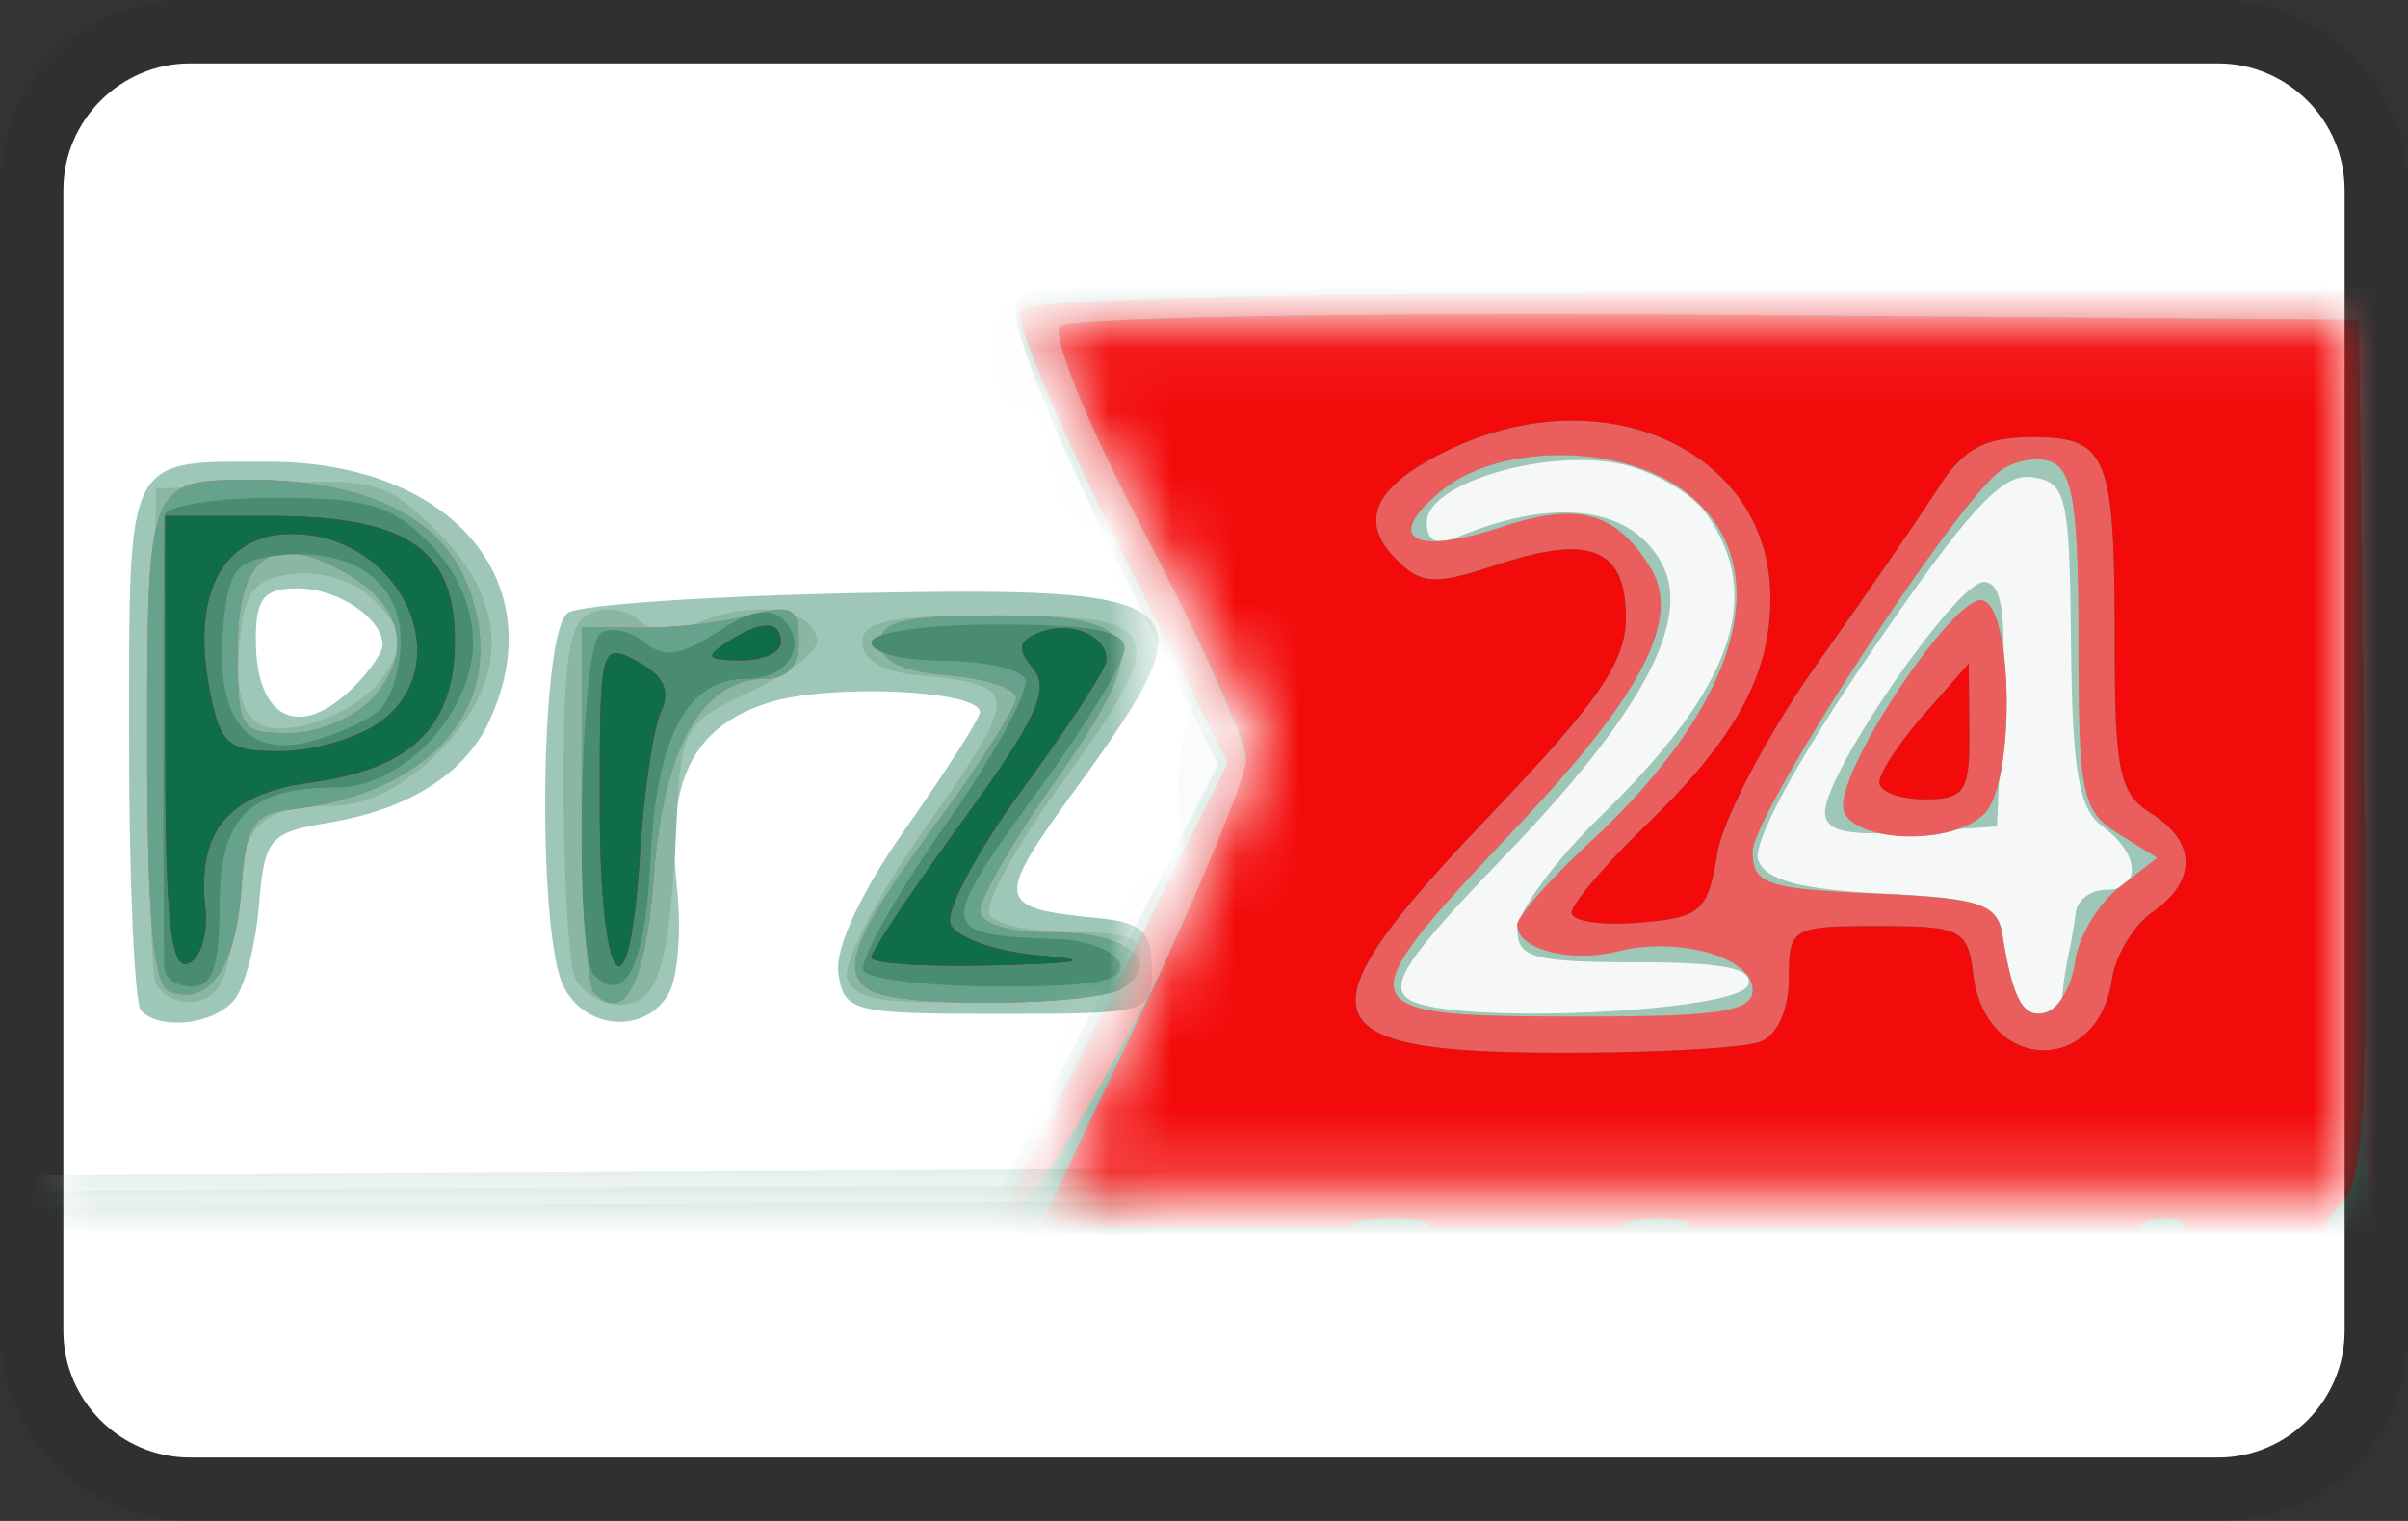 <svg width="38" height="24" fill="none" xmlns="http://www.w3.org/2000/svg"><rect width="100%" height="100%" fill="#333333" stroke="none"/><g clip-path="url(#a)"><path opacity=".07" d="M35 0H3C1.3 0 0 1.3 0 3v18c0 1.7 1.4 3 3 3h32c1.7 0 3-1.3 3-3V3c0-1.7-1.4-3-3-3Z" fill="#000"/><path d="M35 1c1.1 0 2 .9 2 2v18c0 1.1-.9 2-2 2H3c-1.1 0-2-.9-2-2V3c0-1.1.9-2 2-2h32Z" fill="#fff"/><mask id="b" style="mask-type:luminance" maskUnits="userSpaceOnUse" x="1" y="5" width="18" height="14"><path d="M1 5h17.058v13.268H1V5Z" fill="#fff"/></mask><g mask="url(#b)"><path d="M-3.265 27.198c-.078-.205-.106-2.23-.063-4.5l.08-4.13 24.283-.143 24.282-.143 1.71-3.345 1.71-3.345-1.682-3.404c-1.003-2.029-1.611-3.592-1.505-3.868.16-.417 1.253-.465 10.722-.465 8.566 0 10.605.074 10.868.39.232.281.303 3.612.249 11.785l-.075 11.394-35.218.073c-28.684.059-35.245.003-35.36-.3Zm57.581-4.185c0-.148-.129-.349-.286-.445-.157-.098-.285.023-.285.268 0 .245.128.446.286.446.157 0 .285-.121.285-.27Zm2.786-7.944c.087-.262-.385-.358-1.762-.358-1.618 0-1.88-.071-1.88-.512 0-.281.588-1.085 1.307-1.785 2.092-2.036 2.597-3.466 1.683-4.77-.24-.343-.874-.705-1.41-.806-1.2-.225-3.01.332-3.01.927 0 .304.153.374.5.231 1.54-.633 2.73-.475 3.213.427.476.89-.324 2.376-2.484 4.613-1.548 1.604-1.842 2.046-1.505 2.264.627.405 5.203.207 5.348-.231Zm4.96.142c.022-.216.055-.43.1-.643.036-.157.086-.446.11-.642.024-.197.236-.357.472-.357.57 0 .545-.566-.047-1-.378-.275-.48-.868-.5-2.887-.023-2.346-.07-2.548-.618-2.626-.469-.067-1.004.516-2.54 2.763-1.179 1.728-1.878 3.02-1.776 3.285.12.314.673.46 1.964.522 1.541.073 1.81.167 1.888.657.152.955.311 1.285.62 1.285.162 0 .31-.16.328-.357Zm-3.746-2.873c0-.622 2.072-3.626 2.502-3.626.288 0 .36.47.296 1.928l-.084 1.929-1.358.087c-1.02.065-1.356-.013-1.356-.318ZM2.227 15.95c-.104-.104-.19-2.02-.19-4.254 0-4.56-.074-4.411 2.194-4.411 2.883 0 4.498 1.88 3.5 4.073-.388.85-1.273 1.413-2.551 1.625-.927.153-1.007.248-1.093 1.3-.051.625-.227 1.299-.392 1.497-.32.386-1.155.483-1.468.17Zm3.36-5.115c.248-.247.45-.542.45-.657 0-.424-.706-.894-1.343-.894-.53 0-.657.156-.657.81 0 1.265.695 1.597 1.55.741Zm3.316 4.753c-.433-.81-.383-5.643.062-5.921.196-.123 2.205-.26 4.465-.307 5.503-.113 5.733.08 3.598 3.016-1.351 1.855-1.338 1.95.293 2.11.701.068.857.213.857.798 0 .705-.029.714-2.429.714-2.298 0-2.432-.034-2.519-.641-.056-.395.354-1.276 1.072-2.298.64-.911 1.162-1.73 1.162-1.82 0-.348-2.336-.457-3.315-.157-1.218.374-1.649 1.244-1.463 2.95.07.648.011 1.387-.132 1.643-.356.636-1.29.587-1.65-.087Zm10.833-.233c-.927-.828-1.371-2.5-1.028-3.866.554-2.208 3.453-2.98 5.08-1.352.697.696.837 1.05.764 1.928l-.09 1.076-1.691.143c-.959.08-1.741.293-1.806.49-.136.414.837.668 2.202.577.78-.053 1.013.05 1.102.485.164.803-.715 1.304-2.285 1.304-1.09 0-1.548-.16-2.248-.785Zm2.727-4.07c-.097-.158-.419-.286-.714-.286-.296 0-.617.128-.714.285-.104.167.193.286.714.286.52 0 .817-.119.714-.286Zm3.19 4.665c-.104-.104-.19-2.148-.19-4.54 0-3.692.067-4.376.449-4.522.247-.095.697-.04 1 .122.504.27.55.638.55 4.37 0 2.789-.108 4.183-.342 4.418-.374.373-1.164.456-1.467.152Zm4.164-.188c-1.344-.746-1.903-2.257-1.5-4.05.345-1.527 1.418-2.428 2.894-2.428 1.414 0 2.111.356 2.675 1.364.43.773.433.773.288.065-.209-1.016.22-1.543 1.08-1.328.555.14.782.466 1.043 1.502.373 1.486.535 1.449 1.166-.264.34-.927.604-1.215 1.172-1.282.857-.1 1.253.3 1.59 1.603.304 1.181.751 1.213.985.07.226-1.107.743-1.73 1.437-1.73.86 0 .881.564.122 3.399-.813 3.04-1.115 3.52-2.141 3.4-.626-.072-.822-.342-1.285-1.77l-.547-1.683-.596 1.684c-.5 1.41-.716 1.698-1.335 1.77-.962.112-1.226-.253-1.922-2.657-.318-1.1-.59-1.736-.602-1.414-.036.941-.608 1.271-2.205 1.271-1.6 0-2.07.29-1.388.857.282.234.853.287 1.711.158.709-.106 1.288-.131 1.288-.056 0 .075.072.324.16.552.439 1.144-2.514 1.842-4.09.967Zm2.073-4.478c-.097-.157-.426-.285-.73-.285-.305 0-.555.128-.555.285 0 .157.329.286.731.286.415 0 .654-.124.554-.286Z" fill="#9EC7B7"/><path d="M-2.98 26.91c-.078-.204-.106-2.1-.062-4.214l.08-3.842 24.14-.143 24.14-.143 1.79-3.493 1.791-3.493-1.728-3.448c-.95-1.896-1.652-3.57-1.56-3.72.102-.165 4.386-.273 10.868-.273h10.7l-.076 11.499-.074 11.498-34.933.073c-28.511.06-34.959.004-35.075-.3Zm11.588-2.629c-.284-.342-.284-.515.003-.86.435-.524 1.195-.046.949.596-.086.224-.03.407.124.407.309 0 .288-2.444-.024-2.756-.107-.108-.195.092-.195.444 0 .457-.143.612-.5.54-.341-.067-.47-.31-.405-.765.06-.423-.019-.598-.215-.477-.333.206-.432 2.796-.118 3.11.387.386.724.175.38-.239Zm13.712.31c0-.066-.079-.326-.176-.58-.135-.353-.266-.383-.568-.133-.452.375-.27.832.333.832.226 0 .411-.054.411-.12Zm15.614-.322c.232-.603-.155-.928-.484-.408-.35.553-.343.85.02.85.162 0 .371-.2.464-.442Zm8.383-.433c0-.305-.193-.554-.428-.554-.424 0-.6.877-.246 1.23.297.298.674-.08.674-.676Zm2.286 0c0-.305-.193-.554-.429-.554-.423 0-.599.877-.246 1.23.298.298.675-.08.675-.676Zm2.196.088c-.037-.531.085-.785.375-.785.262 0 .42.252.405.65-.013.358.115.605.285.548a.441.441 0 0 0 .281-.437 75.816 75.816 0 0 1-.09-1.404c-.055-.971-.086-1.009-.328-.405-.326.815-1.009.654-.91-.215.04-.359-.052-.552-.215-.451-.362.223-.378 3.285-.017 3.285.147 0 .244-.354.214-.786Zm-39.049.374c0-.07-.128-.205-.286-.302-.157-.097-.285-.04-.285.126s.128.302.285.302c.158 0 .286-.056.286-.126Zm1.143-.714c0-.462-.137-.925-.305-1.028-.44-.272-.502-.103-.343.94.177 1.158.648 1.222.648.088Zm11.998.572c0-.148-.128-.349-.285-.446-.158-.097-.286.024-.286.269 0 .245.128.445.286.445.157 0 .285-.12.285-.268Zm1.371-.493c.047-.316-.114-.74-.357-.941-.386-.32-.443-.232-.443.691 0 1.13.64 1.33.8.25Zm9.914-.244c0-.852-.052-.934-.344-.535-.19.26-.54.394-.785.3-.273-.105-.443-.013-.443.24 0 .226.173.345.383.264.21-.08.548.052.75.295.2.243.382.442.402.442.02 0 .037-.453.037-1.006Zm18.899.483c-.26-.287-.473-.787-.473-1.11a.76.76 0 0 0-.572-.736c-.49-.128-.571-.009-.571.843 0 .837.083.966.531.824a.865.865 0 0 1 .892.266c.199.24.43.435.513.435.084 0-.06-.235-.32-.522Zm-36.754-.478c0-.523-.153-.714-.572-.714-.557 0-.807.812-.38 1.238.433.434.952.149.952-.524Zm11.578-1.542c-.392-.392-.436-.291-.426.981l.012 1.418.425-.98c.38-.874.378-1.03-.011-1.42Zm3.074 1.4c.082-.315.033-.5-.11-.412-.142.088-.258.345-.258.571 0 .591.193.507.368-.16Zm-5.391-.184c.272-.71-.029-.806-.392-.127-.175.328-.2.596-.054.596.146 0 .346-.211.446-.47Zm3.88-.102c-.168-.314-.37-.571-.449-.571-.078 0-.005.256.163.571.168.314.37.571.449.571.079 0 .005-.257-.163-.571Zm-16.855-.32c0-.157-.128-.206-.286-.109-.157.098-.286.305-.286.462 0 .157.129.206.286.11.158-.098.286-.306.286-.463Zm8.7-1.13c-.09-.145-.357-.265-.594-.265-.305 0-.377.172-.246.585.103.323.03.805-.159 1.072-.19.267-.005.123.41-.32.414-.444.68-.926.59-1.072Zm14.725.861c0-.574-.416-.75-.698-.294-.228.369.136 1.197.443 1.007.14-.087.256-.408.256-.713Zm1.532.446c.09-.236.04-.429-.112-.429s-.277.193-.277.429c0 .235.05.428.113.428.061 0 .186-.193.276-.428Zm1.325-.143c0-.157-.136-.286-.302-.286-.167 0-.223.129-.126.286.097.157.233.286.302.286.07 0 .126-.129.126-.286Zm6.52-.643c-.05-.354-.22-.642-.378-.642-.157 0-.327.289-.377.642-.062.442.055.643.377.643s.44-.2.377-.643Zm-2.325-.268c-.092-.228-.159-.16-.173.173-.012.301.055.47.15.375.095-.095.105-.342.023-.548Zm12.089-6.654c0-.511-1.168-.847-2.12-.608-.755.19-1.594-.03-1.594-.416 0-.134.52-.724 1.154-1.312 2.379-2.2 2.976-4.36 1.521-5.505-.984-.774-2.93-.797-3.857-.045-.936.758-.479 1.05.92.588 1.22-.403 1.806-.247 2.356.626.507.803-.103 1.992-2.107 4.109-2.752 2.908-2.724 2.986 1.06 2.986 2.165 0 2.667-.08 2.667-.423Zm5.092-.456c.052-.38.363-.902.692-1.159l.6-.466-.622-.388c-.564-.353-.62-.627-.62-3.042 0-2.105-.09-2.688-.432-2.82-.238-.091-.616-.013-.84.173-.8.663-3.87 5.403-3.87 5.974 0 .519.207.59 1.925.666 1.67.073 1.938.16 2.017.656.164 1.033.338 1.335.7 1.215.197-.064.4-.429.45-.809Zm-3.664-2.452c0-.696 1.706-3.24 2.172-3.24.51 0 .558 2.87.057 3.372-.541.54-2.229.44-2.229-.132ZM2.456 15.503c-.084-.216-.115-2.058-.071-4.092l.08-3.699 1.794-.085c1.662-.08 1.856-.023 2.643.764 1.136 1.137 1.141 2.358.013 3.486-.524.524-1.135.836-1.642.839-1.202.006-1.474.302-1.574 1.712-.067.947-.22 1.303-.592 1.373-.275.053-.568-.082-.651-.298Zm3.51-4.719c.465-.61.45-.795-.108-1.353-.257-.257-.8-.426-1.214-.378-.585.068-.77.265-.843.897-.149 1.303.128 1.706 1.024 1.49.43-.103.944-.399 1.14-.656Zm3.1 4.618c-.094-.248-.173-1.602-.173-3.008 0-2.058.088-2.59.448-2.729.246-.094.578-.041.738.118.196.196.546.193 1.081-.009.838-.316 1.733-.133 1.733.355 0 .161-.482.519-1.071.795-1.03.484-1.074.566-1.146 2.074-.107 2.285-.288 2.856-.9 2.856-.295 0-.614-.203-.71-.452Zm4.307.056c-.091-.238.454-1.295 1.262-2.445 1.484-2.114 1.478-2.2-.17-2.36-.535-.053-.858-.245-.858-.512 0-.343.428-.43 2.139-.43 2.67 0 2.76.24 1 2.657-.716.986-1.227 1.916-1.133 2.068.094.151.686.275 1.317.275.938 0 1.13.091 1.052.5-.08.415-.466.514-2.272.583-1.704.065-2.21-.008-2.337-.337Zm6.354-.44c-.7-.7-.835-1.065-.835-2.263 0-1.12.16-1.618.74-2.307.638-.759.929-.879 2.121-.879 1.154 0 1.481.125 1.975.753.332.423.592 1.174.592 1.714 0 .96 0 .961-1.405.961-1.664 0-2.309.206-2.309.735 0 .642 1.096 1.037 2.307.833.99-.168 1.121-.124 1.121.376 0 .695-.521.913-2.188.913-1.038 0-1.444-.16-2.119-.835Zm3.002-3.417c.277-.448-.656-.96-1.405-.773-1.108.278-.914 1.026.265 1.026.54 0 1.054-.113 1.14-.253Zm3.22 4.072c-.3-.298-.243-8.33.06-8.516.142-.089.467-.081.72.016.402.154.452.725.384 4.354-.066 3.503-.15 4.19-.521 4.262-.244.047-.533-.005-.643-.115Zm3.556-.541c-1.038-.874-1.325-1.985-.909-3.529.383-1.423 1.205-2.034 2.737-2.034 1.45 0 2.446.925 2.513 2.332l.044.953-1.762.143c-.969.079-1.857.239-1.974.355-.117.117.033.484.333.815.448.495.759.573 1.747.438 1.298-.178 1.782.153 1.217.833-.597.72-2.943.538-3.946-.306Zm2.76-3.777c-.114-.604-1.246-.82-1.815-.347-.604.5-.233.846.907.846.802 0 .985-.1.909-.5Zm3.677 4.285c-.069-.118-.47-1.422-.89-2.898-.776-2.715-.716-3.447.254-3.074.493.189.543.293 1.019 2.151.372 1.452.596 1.317 1.272-.766.444-1.368.566-1.508 1.241-1.429.633.074.82.323 1.204 1.604.25.833.576 1.508.723 1.498.147-.01.41-.58.586-1.267.394-1.547.6-1.89 1.135-1.89.739 0 .74.726.009 3.25-.842 2.904-.91 3.035-1.588 3.035-.702 0-1.026-.46-1.486-2.109-.214-.767-.504-1.41-.645-1.428-.14-.019-.441.609-.67 1.394-.227.786-.546 1.59-.707 1.786-.322.391-1.259.483-1.457.143Z" fill="#8AB7A4"/><path d="M-2.98 26.91c-.078-.204-.106-2.1-.062-4.214l.08-3.842 24.146-.073 24.146-.074 1.78-3.573 1.779-3.572-1.723-3.438c-.948-1.89-1.647-3.56-1.555-3.71.102-.165 4.386-.273 10.868-.273h10.7l-.076 11.499-.074 11.498-34.933.073c-28.511.06-34.959.004-35.075-.3Zm12.945-2.557c.16-.2.207-.925.107-1.643-.173-1.245-.21-1.285-1.178-1.285-.977 0-1.003.03-1.09 1.247-.05.685-.021 1.424.063 1.642.189.494 1.713.521 2.098.039Zm-1.357-.667c0-.504.615-.416.791.113.063.187-.09.34-.34.34a.454.454 0 0 1-.451-.453Zm0-1.547a.286.286 0 0 1 .571 0 .287.287 0 0 1-.488.202.287.287 0 0 1-.083-.202Zm4.52 1.625c.1-.88-.359-1.625-1.001-1.625-.293 0-.374.238-.282.822.11.696.046.8-.411.681-.347-.09-.54.007-.54.273 0 .639.33.83 1.274.737.713-.07.884-.227.96-.888Zm5.503.134c-.17-.316-.23-.777-.136-1.024.123-.321 0-.45-.43-.45-.417 0-.601-.18-.601-.587 0-.324-.097-.53-.215-.457-.382.237-.052 3.098.341 2.947.195-.074.532-.026.748.108.548.339.656.142.293-.537Zm4.19.503c-.647-.376-.632-.72.07-1.613.871-1.107.737-1.508-.5-1.497-.866.006-.975.064-.57.3.64.373.623.802-.072 1.69-.844 1.08-.72 1.43.5 1.42.866-.007.975-.064.571-.3Zm3.46-.185c.263-.468.306-.468.824 0 .768.695 1.458.665.823-.036-.468-.518-.38-1.47.136-1.47.14 0 .255-.128.255-.285 0-.5-.838-.308-1.203.276-.347.557-.357.556-.98-.03-.659-.618-1.33-.514-1.069.165.09.232-.092.471-.44.582-.581.184-.779.725-.402 1.102.387.387 1.786.18 2.057-.304Zm8.615.058c.324-.39.411-.39.843 0 .265.24.89.436 1.387.436h.906v-1.714c0-1.624-.314-2.224-.674-1.285-.09.235-.383.428-.65.428-.268 0-.722.213-1.01.473-.487.44-.56.438-1.082-.034-1.168-1.056-3.006.506-2.008 1.708.458.552 1.826.546 2.288-.011v-.001Zm-1.71-.402c-.207-.387-.173-.622.126-.87.507-.421 1.007-.147 1.007.552 0 .74-.788.962-1.133.318Zm3.015.023c-.283-.46.158-1.219.653-1.124.61.118.602 1.19-.009 1.308-.26.05-.55-.033-.644-.184Zm10.228.363c.296-.769.193-1.262-.262-1.262-.24 0-.557-.322-.707-.714-.149-.393-.403-.715-.564-.715-.382 0-.375.07.168 1.732.461 1.409 1.037 1.813 1.366.96Zm2.45-.657c.165-.61.49-1.27.726-1.464.368-.306.426-.154.426 1.127v1.48l1.071-.088 1.072-.089.029-1.525c.034-1.758-.156-1.913-2.005-1.636-1.018.153-1.288.32-1.43.89-.239.949-.962.893-1.075-.083-.055-.472-.289-.821-.59-.878-.768-.146-.698 1.543.071 1.744.386.1.571.39.571.89 0 1.165.79.909 1.134-.368Zm1.922.355c-.229-.228.03-.674.39-.674.147 0 .268.192.268.428 0 .442-.337.568-.659.246Zm.087-1.817a.286.286 0 1 1 .572.001.286.286 0 0 1-.572-.001Zm4.857 2.375c0-.107-.261-.473-.58-.813-.556-.591-.532-1.562.039-1.562.14 0 .255-.209.255-.463 0-.378-.079-.399-.425-.112-.244.203-.731.276-1.143.173-.695-.175-.718-.135-.718 1.254 0 1.457.184 1.707.802 1.089.27-.27.452-.239.833.142.502.502.936.638.936.292ZM15.246 22.78c.198.065.401.462.451.882.106.894.624 1.038.624.173 0-.978-.544-1.695-1.286-1.695-.82 0-1.324.789-1.086 1.699.16.614.19.6.553-.265.211-.503.545-.86.744-.794Zm14.84.86c.053-.468.263-.786.519-.786.255 0 .465.318.518.786.101.876.468 1.033.743.317.218-.569-.545-1.817-1.111-1.817-.224 0-.533-.224-.686-.498-.418-.746-.672-.268-.713 1.342-.04 1.545.565 2.088.73.656Zm9.427 0c.054-.468.264-.786.519-.786s.465.318.519.786c.12 1.041.624 1.012.624-.037 0-.985-.584-1.541-1.484-1.414-.535.076-.676.296-.748 1.165-.1 1.22.431 1.487.57.286Zm3.09-.072c0-.471-.128-.857-.286-.857-.157 0-.285.386-.285.857 0 .472.128.857.285.857.158 0 .286-.385.286-.857Zm14.57-8.422c0-.511-1.168-.847-2.12-.608-.755.19-1.594-.03-1.594-.416 0-.134.52-.724 1.154-1.312 2.379-2.2 2.976-4.36 1.521-5.505-.984-.774-2.93-.797-3.857-.045-.936.758-.479 1.05.92.588 1.22-.403 1.806-.247 2.356.626.507.803-.103 1.992-2.107 4.109-2.752 2.908-2.724 2.986 1.06 2.986 2.165 0 2.667-.08 2.667-.423Zm5.092-.456c.052-.38.363-.902.692-1.159l.6-.466-.622-.388c-.564-.353-.62-.627-.62-3.042 0-2.105-.09-2.688-.432-2.82-.238-.091-.616-.013-.84.173-.8.663-3.87 5.403-3.87 5.974 0 .519.207.59 1.925.666 1.67.073 1.938.16 2.017.656.164 1.033.338 1.335.7 1.215.197-.064.4-.429.45-.809Zm-3.664-2.452c0-.696 1.706-3.24 2.172-3.24.51 0 .558 2.87.057 3.372-.541.54-2.229.44-2.229-.132ZM2.68 15.649c-.262-.094-.357-1.148-.357-3.93 0-4.124.01-4.151 1.666-4.148 1.735.004 2.934.571 3.36 1.59.759 1.816-.39 3.33-2.74 3.609-.618.073-.727.246-.802 1.276-.09 1.232-.507 1.825-1.127 1.603Zm3.195-4.63c.649-.717.483-1.47-.438-1.988-1.162-.652-1.686-.265-1.686 1.243 0 1.232.04 1.295.813 1.295.447 0 1.037-.248 1.31-.55Zm3.5 4.65c-.108-.108-.196-1.45-.196-2.985V9.895l.929.01c.51.006 1.281-.082 1.714-.196.674-.177.785-.121.785.398 0 .398-.18.605-.527.605-.99 0-1.606 1.08-1.758 3.077-.132 1.73-.455 2.372-.946 1.88Zm4.447-.004c-.61-.246-.404-.827.928-2.637.707-.96 1.285-1.867 1.285-2.014 0-.147-.482-.308-1.071-.356-.722-.06-1.071-.228-1.071-.518 0-.336.396-.428 1.852-.428 2.35 0 2.476.38.882 2.652-.64.912-1.163 1.813-1.163 2.003 0 .21.437.344 1.126.344 1.19 0 1.784.467 1.124.885-.415.263-3.285.314-3.892.069Zm6.245-.542c-2.187-1.84-1.087-5.554 1.643-5.554.917 0 1.274.17 1.886.897.487.58.724 1.161.668 1.643-.082.7-.2.754-1.921.888-1.95.152-2.354.485-1.555 1.284.37.37.804.458 1.731.353 1.38-.155 1.889.24 1.076.835-.877.64-2.55.477-3.528-.346Zm2.681-3.697c0-.417-.221-.597-.82-.665-.959-.11-1.472.29-1.22.95.277.718 2.04.472 2.04-.285Zm3.357 4.223c-.262-.094-.357-1.184-.357-4.113 0-3.39.068-4.01.457-4.16.78-.3.963.497.967 4.23.005 3.623-.19 4.358-1.067 4.043Zm3.864-.24c-1.035-.562-1.364-1.248-1.364-2.843 0-1.086.152-1.479.835-2.162 1.654-1.654 4.463-.646 4.253 1.527-.089.922-.091.923-1.874 1.009-1.54.073-1.786.16-1.786.632 0 .732.948 1.2 2.21 1.091.676-.058 1.074.044 1.16.299.3.904-2.032 1.208-3.434.447Zm2.285-3.605c.75-.749-.9-1.468-1.905-.831-.22.139-.32.458-.224.71.207.537 1.632.619 2.13.121Zm3.849 3.705c-.427-.514-1.563-5.074-1.382-5.545.302-.787.987-.018 1.366 1.533.214.88.525 1.646.69 1.7.166.056.518-.679.782-1.631.74-2.664 1.675-2.651 2.474.033.235.792.557 1.44.714 1.44.157 0 .478-.648.714-1.44.479-1.61.994-2.293 1.414-1.873.313.313-.986 5.198-1.537 5.781-.631.669-1.289.047-1.805-1.704-.276-.937-.63-1.688-.787-1.668-.156.02-.542.834-.856 1.807-.575 1.78-1.174 2.306-1.788 1.567Z" fill="#EA5E5E"/><path d="M-2.914 27.092c-.288-.289-.23-8.038.062-8.219.14-.085 11.167-.16 24.506-.165l24.252-.01 1.634-3.282c.899-1.805 1.634-3.542 1.634-3.858 0-.317-.715-1.94-1.59-3.607-.91-1.736-1.482-3.138-1.339-3.281.138-.138 4.807-.217 10.375-.176l10.123.076v7.07c0 3.89.1 7.071.222 7.071s.186 1.896.143 4.213l-.08 4.214-34.875.073c-19.181.04-34.961-.014-35.067-.12Zm12.88-2.74c.158-.199.206-.924.106-1.642-.173-1.245-.21-1.285-1.178-1.285-.977 0-1.003.03-1.09 1.247-.05.685-.021 1.424.063 1.642.189.494 1.713.521 2.098.039Zm-1.358-.666c0-.504.615-.416.791.113.063.187-.09.34-.34.34a.454.454 0 0 1-.451-.453Zm0-1.547a.286.286 0 0 1 .571 0 .287.287 0 0 1-.488.202.287.287 0 0 1-.083-.202Zm4.52 1.625c.1-.88-.359-1.625-1.001-1.625-.293 0-.374.238-.282.822.11.696.046.8-.411.681-.347-.09-.54.007-.54.273 0 .639.33.83 1.274.737.713-.07.884-.227.96-.888Zm5.503.134c-.17-.316-.23-.777-.136-1.024.123-.321 0-.45-.43-.45-.417 0-.601-.18-.601-.587 0-.324-.097-.53-.215-.457-.382.237-.052 3.098.341 2.947.195-.074.532-.026.748.108.548.339.656.142.293-.537Zm4.19.503c-.647-.376-.632-.72.07-1.613.871-1.107.737-1.508-.5-1.497-.866.006-.975.064-.57.3.64.373.623.802-.072 1.69-.844 1.08-.72 1.43.5 1.42.866-.007.975-.064.571-.3Zm3.46-.185c.263-.468.306-.468.824 0 .768.695 1.458.665.823-.036-.468-.518-.38-1.47.136-1.47.14 0 .255-.128.255-.285 0-.5-.838-.308-1.203.276-.347.557-.357.556-.98-.03-.659-.618-1.33-.514-1.069.165.09.232-.092.471-.44.582-.581.184-.779.725-.402 1.102.387.387 1.786.18 2.057-.304Zm8.615.058c.324-.39.411-.39.843 0 .265.24.89.436 1.387.436h.906v-1.714c0-1.624-.314-2.224-.674-1.285-.09.235-.383.428-.65.428-.268 0-.722.213-1.01.473-.487.44-.56.438-1.082-.034-1.168-1.056-3.006.506-2.008 1.708.458.552 1.826.546 2.288-.011v-.001Zm-1.71-.402c-.207-.387-.173-.622.126-.87.507-.421 1.007-.147 1.007.552 0 .74-.788.962-1.133.318Zm3.015.023c-.283-.46.158-1.219.653-1.124.61.118.602 1.19-.009 1.308-.26.05-.55-.033-.644-.184Zm10.228.363c.296-.769.193-1.262-.262-1.262-.24 0-.557-.322-.707-.714-.149-.393-.403-.715-.564-.715-.382 0-.375.07.168 1.732.461 1.409 1.037 1.813 1.366.96Zm2.45-.657c.165-.61.49-1.27.726-1.464.368-.306.426-.154.426 1.127v1.48l1.071-.088 1.072-.089.029-1.525c.034-1.758-.156-1.913-2.005-1.636-1.018.153-1.288.32-1.43.89-.239.949-.962.893-1.075-.083-.055-.472-.289-.821-.59-.878-.768-.146-.698 1.543.071 1.744.386.1.571.39.571.89 0 1.165.79.909 1.134-.368Zm1.922.355c-.229-.228.03-.674.39-.674.147 0 .268.192.268.428 0 .442-.337.568-.659.246Zm.087-1.817a.286.286 0 1 1 .572.001.286.286 0 0 1-.572-.001Zm4.857 2.375c0-.107-.261-.473-.58-.813-.556-.591-.532-1.562.039-1.562.14 0 .255-.209.255-.463 0-.378-.079-.399-.425-.112-.244.203-.731.276-1.143.173-.695-.175-.718-.135-.718 1.254 0 1.457.184 1.707.802 1.089.27-.27.452-.239.833.142.502.502.936.638.936.292ZM15.246 22.78c.198.065.401.462.451.882.106.894.624 1.038.624.173 0-.978-.544-1.695-1.286-1.695-.82 0-1.324.789-1.086 1.699.16.614.19.6.553-.265.211-.503.545-.86.744-.794Zm14.84.86c.053-.468.263-.786.519-.786.255 0 .465.318.518.786.101.876.468 1.033.743.317.218-.569-.545-1.817-1.111-1.817-.224 0-.533-.224-.686-.498-.418-.746-.672-.268-.713 1.342-.04 1.545.565 2.088.73.656Zm9.427 0c.054-.468.264-.786.519-.786s.465.318.519.786c.12 1.041.624 1.012.624-.037 0-.985-.584-1.541-1.484-1.414-.535.076-.676.296-.748 1.165-.1 1.22.431 1.487.57.286Zm3.09-.072c0-.471-.128-.857-.286-.857-.157 0-.285.386-.285.857 0 .472.128.857.285.857.158 0 .286-.385.286-.857Zm14.689-7.6c.268-.104.452-.51.452-1 0-.8.046-.827 1.41-.827 1.31 0 1.415.053 1.5.757.185 1.558 1.962 1.621 2.189.078.055-.373.344-.85.643-1.059.702-.491.69-1.107-.028-1.557-.496-.309-.572-.666-.572-2.692 0-2.973-.108-3.24-1.31-3.24-.738 0-1.079.183-1.463.785-.276.432-1.139 1.686-1.918 2.785-.779 1.1-1.49 2.45-1.58 3-.15.914-.255 1.008-1.231 1.089-.588.048-1.068-.022-1.068-.156 0-.135.525-.754 1.166-1.375 1.435-1.39 1.978-2.386 1.97-3.615-.015-2.292-2.604-3.485-5.048-2.326-1.196.568-1.47 1.125-.853 1.741.397.397.603.408 1.59.082 1.473-.486 2.032-.255 2.032.84 0 .692-.437 1.327-2.142 3.112-3.077 3.22-2.91 3.75 1.176 3.75 1.448 0 2.837-.077 3.085-.173Zm1.88-4.096c0-.149.318-.631.706-1.072l.705-.801.009 1.07c.008.956-.069 1.072-.706 1.072-.392 0-.714-.121-.714-.27ZM2.68 15.649c-.262-.094-.357-1.148-.357-3.931 0-4.123.01-4.15 1.666-4.147 1.735.003 2.934.57 3.36 1.59.759 1.816-.39 3.33-2.74 3.609-.618.073-.727.246-.802 1.276-.09 1.232-.507 1.826-1.127 1.603Zm3.195-4.63c.649-.718.483-1.471-.438-1.988-1.162-.652-1.686-.265-1.686 1.243 0 1.232.04 1.295.813 1.295.447 0 1.037-.248 1.31-.55Zm3.5 4.65c-.108-.108-.196-1.45-.196-2.985V9.895l.929.01c.51.006 1.281-.082 1.714-.196.674-.177.785-.121.785.398 0 .398-.18.605-.527.605-.99 0-1.606 1.08-1.758 3.077-.132 1.73-.455 2.372-.946 1.88Zm4.447-.004c-.61-.246-.404-.827.928-2.637.707-.96 1.285-1.867 1.285-2.014 0-.147-.482-.308-1.071-.356-.722-.06-1.071-.228-1.071-.518 0-.336.396-.428 1.852-.428 2.35 0 2.476.38.882 2.652-.64.912-1.163 1.813-1.163 2.003 0 .21.437.344 1.126.344 1.19 0 1.784.467 1.124.885-.415.263-3.285.314-3.892.069Zm6.245-.542c-2.187-1.84-1.087-5.554 1.643-5.554.917 0 1.274.17 1.886.897.487.58.724 1.161.668 1.643-.082.7-.2.754-1.921.888-1.95.152-2.354.485-1.555 1.284.37.37.804.458 1.731.353 1.38-.155 1.889.24 1.076.835-.877.64-2.55.477-3.528-.346Zm2.681-3.697c0-.417-.221-.597-.82-.665-.959-.11-1.472.29-1.22.95.277.718 2.04.472 2.04-.285Zm3.357 4.223c-.262-.094-.357-1.184-.357-4.113 0-3.39.068-4.01.457-4.16.78-.3.963.497.967 4.23.005 3.623-.19 4.358-1.067 4.043Zm3.864-.24c-1.035-.562-1.364-1.248-1.364-2.843 0-1.086.152-1.479.835-2.162 1.654-1.654 4.463-.646 4.253 1.527-.089.922-.091.923-1.874 1.009-1.54.073-1.786.16-1.786.632 0 .732.948 1.2 2.21 1.091.676-.058 1.074.044 1.16.299.3.904-2.032 1.208-3.434.447Zm2.285-3.605c.75-.749-.9-1.468-1.905-.831-.22.139-.32.458-.224.71.207.537 1.632.619 2.13.121Zm3.849 3.705c-.427-.514-1.563-5.074-1.382-5.545.302-.787.987-.018 1.366 1.533.214.88.525 1.646.69 1.7.166.056.518-.679.782-1.631.74-2.664 1.675-2.651 2.474.033.235.792.557 1.44.714 1.44.157 0 .478-.648.714-1.44.479-1.61.994-2.293 1.414-1.873.313.313-.986 5.198-1.537 5.781-.631.669-1.289.047-1.805-1.704-.276-.937-.63-1.688-.787-1.668-.156.02-.542.834-.856 1.807-.575 1.78-1.174 2.306-1.788 1.567Z" fill="#67A38C"/><path d="M-2.82 22.996v-4l23.783-.003c13.08-.003 24.047-.075 24.369-.162.642-.172 3.842-6.231 3.842-7.274 0-.317-.715-1.94-1.59-3.606-.91-1.736-1.482-3.138-1.339-3.281.138-.138 4.807-.217 10.375-.176l10.123.076.066 11.213.066 11.213H-2.819v-4Zm12.862 1.564c.324-.39.411-.39.843 0 .631.57 1.689.554 2.343-.037.312-.283.522-.34.522-.143 0 .692.823.299.91-.434.118-1.005.804-1.24.804-.277 0 .879.451 1.21 1.012.745.289-.24.416-.248.416-.028 0 .175.29.302.643.282.354-.02.868.06 1.143.177.352.15.5.081.5-.23 0-.244-.136-.527-.303-.63-.175-.108-.224-.542-.116-1.035.158-.718.106-.835-.34-.758-.364.062-.555-.11-.618-.553-.05-.353-.275-.643-.5-.643-.3 0-.415.4-.432 1.5l-.023 1.5-.398-.907c-.218-.499-.652-.988-.965-1.087-.72-.229-1.733.3-1.733.903 0 .34-.19.256-.72-.318-.829-.893-1.337-.847-1.57.145-.105.44-.367.692-.723.692-.446 0-.558-.198-.558-.99 0-.811-.136-1.038-.752-1.257-1.327-.472-1.676-.104-1.676 1.762 0 .922.085 1.762.19 1.866.355.355 1.737.193 2.101-.245Zm13.42.007a.43.43 0 0 0-.427-.428c-.586 0-.538-.47.162-1.604.714-1.154.538-1.539-.703-1.539-1.218 0-1.485.299-.757.848.585.442.585.442-.16 1.49-.41.576-.66 1.185-.556 1.354.306.496 2.442.39 2.442-.12Zm2.864-.007c.323-.39.413-.39.853.01.362.327.8.395 1.658.259.977-.157 1.179-.305 1.252-.917.117-.98.802-1.188.802-.243 0 .818.478 1.248.91.817.194-.195.559-.135 1.117.182.771.438.888.437 1.67-.007.723-.41.888-.42 1.178-.071.395.477 1.862.543 2.138.097.105-.17.482-.236.839-.146.546.137.675.024.823-.716.214-1.065.855-.975.987.139.12 1.02.74.81.85-.29.12-1.196-.816-2.026-1.867-1.656-.443.156-.848.568-.963.98-.16.574-.203.48-.227-.485-.028-1.202-.488-1.873-.865-1.263-.11.18-.699.58-1.307.89-.981.5-1.157.516-1.574.138-.635-.575-1.237-.534-1.831.123-.486.537-.514.534-1.538-.16-.573-.39-1.136-.86-1.25-1.046-.39-.63-.864.26-.907 1.703-.043 1.475-.547 1.854-1.152.867-.254-.414-.206-.599.24-.93.417-.31.474-.494.228-.74-.246-.245-.509-.208-1.056.15-.671.441-.784.443-1.43.019-.767-.503-1.298-.352-1.298.37 0 .253-.21.692-.468.977-.382.421-.402.597-.108.95.465.561 1.83.56 2.296-.001Zm7.047-.606c-.405-.404-.176-.958.395-.958.4 0 .563.155.5.476-.102.526-.59.788-.895.482Zm3.136-.006c-.348-.348-.197-.952.238-.952.238 0 .428.254.428.571 0 .57-.304.743-.666.381Zm10.094.19c.198-.84.857-1.105.857-.344 0 .655.704 1.33 1.12 1.073.157-.097.37-.624.472-1.17.228-1.213.693-1.587.693-.556 0 1.604.967 2.275 2.273 1.576.417-.223.501-.551.422-1.643l-.111-1.547c-.026-.383-1.015-.544-2.225-.362-.978.146-1.316.342-1.521.884-.294.771-.838.644-.838-.196 0-.295-.134-.62-.298-.722-.417-.258-1.13.4-1.13 1.043 0 .758-.42.665-.805-.178-.33-.724-.75-.916-1.028-.468-.162.262.608 2.506 1.071 3.12.387.514.86.284 1.048-.51Zm9.297.55c.105-.168-.097-.611-.448-.984-.628-.67-.619-.954.066-1.909.52-.724.037-.973-.67-.345-.442.393-.65.446-.74.19-.134-.383-.924-.502-.95-.144-.218 2.987-.069 3.591.722 2.934.394-.327.537-.313.94.09.553.554.817.594 1.08.169Zm-13.08-1c.042-.46-.055-1.028-.214-1.263-.256-.381-.32-.381-.57 0-.324.494-.383 1.811-.093 2.1.385.386.804-.015.878-.837Zm-.217-2.406a.287.287 0 0 0-.487-.202.287.287 0 0 0 0 .404.287.287 0 0 0 .404 0 .286.286 0 0 0 .083-.202Zm14.69-5.316c.267-.103.451-.51.451-1 0-.8.046-.826 1.41-.826 1.311 0 1.415.053 1.5.757.185 1.558 1.962 1.621 2.19.078.054-.373.343-.85.642-1.059.702-.491.691-1.107-.028-1.557-.496-.309-.572-.666-.572-2.692 0-2.973-.108-3.24-1.309-3.24-.738 0-1.08.183-1.464.785-.276.432-1.139 1.686-1.917 2.785-.78 1.1-1.49 2.45-1.58 3-.15.914-.256 1.008-1.232 1.089-.587.048-1.068-.022-1.068-.156 0-.135.525-.754 1.166-1.375 1.435-1.39 1.979-2.386 1.97-3.615-.015-2.292-2.604-3.485-5.047-2.326-1.197.568-1.47 1.125-.854 1.741.397.397.604.408 1.59.082 1.473-.486 2.032-.255 2.032.84 0 .692-.437 1.327-2.142 3.112-3.077 3.22-2.91 3.75 1.176 3.75 1.448 0 2.837-.077 3.085-.173Zm1.88-4.095c0-.149.317-.631.705-1.072l.705-.801.01 1.07c.007.956-.07 1.072-.706 1.072-.393 0-.715-.121-.715-.27Zm-38.197 3.66c-1.236-.348-1.798-1.244-1.798-2.867 0-1.899.91-2.939 2.572-2.939 1.398 0 2.285.826 2.285 2.13 0 .943-.404 1.142-2.31 1.142-1.208 0-1.404.08-1.404.565 0 .872 1.191 1.505 2.404 1.278.648-.122 1.024-.082 1.024.108 0 .622-1.508.938-2.773.583Zm1.916-3.905c0-1.1-1.145-1.536-2.135-.813-.87.636-.357 1.327.983 1.327.919 0 1.152-.104 1.152-.514ZM2.593 15.283c-.008-.157-.015-1.764-.015-3.572 0-1.806.007-3.413.015-3.57.009-.157.792-.286 1.742-.286 1.453 0 1.839.111 2.429.701.442.442.701 1.028.701 1.585 0 1.1-1.115 2.285-2.148 2.285-1.386 0-1.851.47-1.851 1.867 0 .943-.112 1.275-.429 1.275-.236 0-.436-.128-.444-.285Zm3.37-4.058c.198-.163.36-.663.36-1.11 0-.945-.776-1.484-1.943-1.35-.67.078-.783.235-.861 1.181-.114 1.38.368 2.008 1.352 1.76.404-.1.895-.317 1.093-.48Zm3.413 4.159c-.32-.32-.227-5.19.102-5.394.164-.102.476-.036.694.145.306.253.57.216 1.146-.16.527-.347.837-.401 1.05-.188.396.396.059.925-.59.925-.934 0-1.42.914-1.512 2.84-.08 1.68-.394 2.328-.89 1.832Zm4.254-.065c-.085-.137.492-1.169 1.281-2.292.79-1.124 1.358-2.169 1.263-2.322-.095-.154-.679-.279-1.298-.279s-1.126-.128-1.126-.286c0-.163.857-.285 2-.285 1.45 0 2 .102 2 .371 0 .204-.579 1.166-1.286 2.138-1.706 2.345-1.702 2.38.26 2.457.456.018.885.194.952.39.09.264-.406.357-1.885.357-1.104 0-2.077-.112-2.161-.249Zm12.357-.032c-.053-.154-.056-2.027-.008-4.16.064-2.85.177-3.85.428-3.767.238.08.366 1.337.42 4.16.067 3.375.011 4.048-.332 4.048-.227 0-.456-.126-.508-.28Zm3.369-.585c-.846-1.005-.954-2.094-.35-3.54.971-2.323 4.742-1.633 4.742.868 0 .76-.492.967-2.292.967-1.722 0-2.053.447-1.002 1.351.67.576.982.655 1.937.494.892-.15 1.111-.108 1.011.196-.082.25-.692.418-1.712.472-1.47.079-1.637.02-2.334-.808Zm3.106-3.27c0-.753-1.355-1.255-1.983-.734-.244.203-.445.618-.445.922 0 .474.173.54 1.214.465.99-.072 1.214-.193 1.214-.652Zm3.286 2.94c-.235-.904-.479-1.805-.73-2.704-.519-1.849-.518-1.875.085-1.76.343.067.633.624.928 1.784.237.928.568 1.733.736 1.789.167.055.553-.706.857-1.691.436-1.417.683-1.811 1.179-1.882.525-.074.677.11.938 1.143.65 2.574 1.209 3.194 1.562 1.732.605-2.505.779-2.928 1.204-2.928.526 0 .444.63-.495 3.782-.51 1.71-.667 1.955-1.202 1.877-.494-.07-.726-.472-1.167-2.017-.752-2.635-.938-2.573-1.928.643-.294.952-.56 1.309-1.024 1.374-.525.075-.678-.11-.944-1.142Z" fill="#498C70"/><path d="M-2.633 24.639c-.307-3.953-.243-5.274.266-5.47.248-.095 11.207-.18 24.354-.188l23.902-.015 1.651-3.485c.908-1.916 1.648-3.712 1.643-3.992-.005-.28-.724-1.872-1.599-3.538-.91-1.736-1.482-3.138-1.338-3.281.137-.138 4.806-.217 10.373-.176l10.124.076.077 6.76c.064 5.716.01 6.825-.355 7.19-.28.28-.32.467-.115.536.355.118.397.8.31 5.011l-.06 2.928H-2.45l-.183-2.356Zm12.438.328c.435-.233.755-.226 1.229.027.447.24 1.102.27 2.175.099 1.407-.224 1.55-.317 1.693-1.1l.158-.854.198.942c.192.917.236.942 1.559.895.748-.027 1.573.04 1.832.148.666.277.948-.345.52-1.146-.289-.538-.29-.764-.01-1.103.432-.52.169-1.022-.536-1.022-.288 0-.591-.266-.677-.596-.21-.802-1.167-.606-1.29.264-.072.499-.212.61-.572.45-.685-.305-2.114-.19-2.348.19-.142.23-.418.181-.948-.166-.895-.587-1.53-.41-1.658.461-.052.351-.269.695-.481.766-.295.097-.342-.08-.198-.736.154-.7.066-.95-.462-1.32-.773-.54-1.705-.59-2.181-.113-.189.189-.343 1.063-.343 1.943 0 2.156.774 2.808 2.34 1.97Zm16.58-.026c.301-.149.699-.115 1.024.088.368.23.875.25 1.65.068.926-.217 1.133-.397 1.208-1.044.112-.961.624-.73.624.281 0 .66.084.716.846.564.465-.093.922-.045 1.016.107.253.408 1.376.335 2.01-.13.482-.353.618-.35 1.026.017.364.329.863.38 2.214.227 1.684-.19 1.743-.226 1.743-1.017 0-.451.129-.82.286-.82.158 0 .286.374.286.833 0 .797.056.833 1.285.833h1.286V22.83c0-1.928-.052-2.118-.571-2.118-.441 0-.572.19-.572.835 0 .825-.01.83-.825.423-.593-.296-1.027-.335-1.544-.138-.631.24-.742.188-.895-.424-.183-.728-1.298-1.016-1.316-.34-.005.197-.443.56-.973.808-.855.4-1.054.403-1.766.03-.713-.373-.89-.37-1.59.032-.707.405-.877.407-1.653.02-.476-.237-.865-.615-.865-.839 0-.635-1.08-.48-1.292.185-.122.385-.342.532-.63.422-.244-.094-.747.028-1.118.27-.608.4-.74.4-1.348 0-.77-.504-1.607-.304-1.62.389-.012.592-.664 1.469-1.094 1.469-.457 0-.411-.223.274-1.331.799-1.293.372-1.876-1.287-1.754-1.317.096-1.733.81-.732 1.257l.604.27-.592.752c-.578.735-.77 1.675-.415 2.03.263.263 4.742.148 5.316-.136Zm1.84-.993c-.349-.348-.198-.952.237-.952.238 0 .429.254.429.571 0 .57-.304.743-.667.381Zm5.237-.38a.287.287 0 0 1 .285-.287.287.287 0 0 1 .286.286.287.287 0 0 1-.488.202.287.287 0 0 1-.084-.202Zm3.142 0c0-.158.136-.287.303-.287.166 0 .223.13.126.286-.097.157-.233.286-.303.286-.07 0-.126-.129-.126-.286Zm10.233.768.306-.626.187.623c.102.343.365.692.584.776.397.152.626-.03 1.404-1.113.395-.552.41-.544.418.209.007.596.183.823.745.964.404.102 1.023.053 1.376-.107.353-.161.971-.23 1.374-.153.403.078.819.001.924-.17.13-.21.408-.166.877.142 1.232.806 1.731-.087.676-1.21-.6-.64-.586-.925.1-1.881.477-.667-.11-1.347-.725-.838-.234.195-.77.258-1.297.153-.59-.119-.898-.067-.898.148 0 .21-.252.163-.705-.134-.936-.613-2.958-.31-3.646.547-.396.494-.494.524-.5.15-.016-1.192-1.525-1.312-1.894-.15l-.196.616-.287-.643c-.393-.88-1.343-.856-1.343.035 0 .895.788 3.102 1.197 3.355.467.289.972.024 1.322-.693Zm5.122-5.537a2.352 2.352 0 0 0-1 0c-.275.072-.05.131.5.131s.775-.059.5-.13Zm4.148.01c-.194-.078-.579-.083-.857-.01-.278.072-.12.136.352.142.471.006.699-.054.505-.132Zm7.845.015c-.095-.095-.341-.105-.548-.023-.228.092-.16.16.173.173.301.012.47-.055.375-.15Zm-6.66-2.858c.268-.103.452-.51.452-1 0-.8.046-.826 1.41-.826 1.311 0 1.415.053 1.5.757.185 1.558 1.962 1.621 2.19.078.054-.373.343-.85.642-1.059.702-.491.691-1.107-.028-1.557-.496-.309-.572-.666-.572-2.692 0-2.973-.108-3.24-1.309-3.24-.738 0-1.08.183-1.464.785-.276.432-1.139 1.686-1.917 2.785-.78 1.1-1.49 2.45-1.58 3-.15.914-.256 1.008-1.232 1.089-.587.048-1.068-.022-1.068-.156 0-.135.525-.754 1.166-1.375 1.435-1.39 1.979-2.386 1.97-3.615-.015-2.292-2.604-3.485-5.047-2.326-1.197.568-1.47 1.125-.854 1.741.397.397.604.408 1.59.082 1.473-.486 2.032-.255 2.032.84 0 .692-.437 1.327-2.142 3.112-3.077 3.22-2.91 3.75 1.176 3.75 1.448 0 2.837-.077 3.085-.173Zm1.88-4.095c0-.149.318-.631.706-1.072l.705-.801.01 1.07c.007.956-.07 1.072-.706 1.072-.393 0-.715-.121-.715-.27Zm-38.28 3.446c-.982-.266-1.781-1.886-1.567-3.177.399-2.414 3.253-3.13 4.312-1.082.487.941.357 1.654-.3 1.654-.318 0-.39-.208-.272-.793.114-.573-.003-.937-.425-1.32-1.128-1.02-3.026.22-2.329 1.524.198.368.201.613.01.73-.456.283-.332 1.156.236 1.671.319.288 1.017.475 1.786.477.92.003 1.147.08.835.282-.482.31-1.228.322-2.286.034Zm9.53-.032c-1.928-.778-2.065-4.264-.2-5.113 1.013-.462 1.639-.392 2.487.275.838.66 1.016 1.896.312 2.166-.612.235-.852-.09-.437-.59.442-.534-.02-1.48-.85-1.744-1.167-.37-2.67 1.405-1.698 2.005.178.11.124.342-.142.608-.342.343-.363.558-.103 1.053.468.89.794 1.042 2.243 1.052.936.006 1.169.084.857.286-.52.336-1.64.337-2.47.002Zm-27.813-3.55V8.142h1.65c2.16 0 2.92.513 2.92 1.971 0 1.349-.684 2.021-2.274 2.234-1.3.175-1.797.764-1.664 1.98.045.415-.079.81-.276.88-.273.095-.356-.718-.356-3.47Zm3.364-.325c1.311-.918.362-2.984-1.37-2.984-1.077 0-1.58.93-1.303 2.407.173.921.282 1.021 1.115 1.021.508 0 1.209-.2 1.558-.444Zm3.492 1.292c0-2.525.013-2.575.593-2.264.418.224.529.459.373.795-.121.264-.271 1.282-.332 2.264-.17 2.714-.634 2.131-.634-.795Zm4.285 2.406c0-.096.65-1.069 1.446-2.163 1.159-1.592 1.38-2.069 1.11-2.393-.263-.317-.239-.442.112-.576.482-.185 1.046.05 1.046.436 0 .13-.588 1.035-1.306 2.01-.718.976-1.239 1.946-1.158 2.157.081.211.7.433 1.377.494.905.08.72.123-.699.16-1.06.027-1.928-.029-1.928-.125Zm12.284-3.658c0-2.397.11-3.88.286-3.88.175 0 .286 1.38.286 3.57 0 1.964.009 3.665.02 3.778.012.114-.116.253-.285.31-.209.07-.307-1.138-.307-3.778Zm10.19 3.618c-.335-.56-1.356-4.715-1.197-4.873.277-.278.672.526.882 1.797.39 2.355 1.055 2.776 1.586 1.003.19-.63.399-1.088.467-1.02.068.067-.085.84-.34 1.715-.419 1.442-1.01 2.026-1.398 1.378Zm3.677-1.411c-.697-2.478-.682-2.452-1.3-2.29-.664.174-.746-.304-.184-1.072.487-.666.724-.343 1.353 1.846.344 1.197.581 1.57.997 1.57.437 0 .621-.353.93-1.785.211-.982.502-1.785.646-1.785.401 0 .29.816-.408 2.998-.84 2.627-1.4 2.77-2.034.518ZM11.464 10.14c.554-.358.858-.358.858 0 0 .157-.29.284-.643.281-.52-.003-.561-.057-.215-.28Z" fill="#F30A0A"/><path d="M-2.633 24.639c-.1-1.297-.184-3.03-.185-3.852-.001-1.32.074-1.51.641-1.63 1.075-.227 68.148-.373 68.511-.149.376.233.414.819.327 5.06l-.06 2.927H-2.45l-.184-2.356Zm12.438.328c.435-.233.755-.226 1.229.027.447.24 1.102.27 2.175.099 1.407-.224 1.55-.317 1.693-1.1l.158-.854.198.942c.192.917.236.942 1.559.895.748-.027 1.573.04 1.832.148.666.277.948-.345.52-1.146-.289-.538-.29-.764-.01-1.103.432-.52.169-1.022-.536-1.022-.288 0-.591-.266-.677-.596-.21-.802-1.167-.606-1.29.264-.072.499-.212.61-.572.45-.685-.305-2.114-.19-2.348.19-.142.23-.418.181-.948-.166-.895-.587-1.53-.41-1.658.461-.052.351-.269.695-.481.766-.295.097-.342-.08-.198-.736.153-.7.066-.95-.462-1.32-.773-.54-1.705-.59-2.181-.113-.189.189-.343 1.063-.343 1.943 0 2.156.774 2.808 2.34 1.97Zm16.58-.026c.301-.149.699-.115 1.024.088.368.23.875.25 1.65.068.926-.217 1.133-.397 1.208-1.044.112-.961.623-.73.623.281 0 .66.085.716.846.564.466-.093.923-.045 1.017.107.253.408 1.376.335 2.01-.13.482-.353.618-.35 1.026.017.364.329.863.38 2.214.227 1.684-.19 1.743-.226 1.743-1.017 0-.451.129-.82.286-.82.158 0 .286.374.286.833 0 .797.056.833 1.285.833h1.286V22.83c0-1.928-.052-2.118-.571-2.118-.441 0-.572.19-.572.835 0 .825-.01.83-.825.423-.593-.296-1.027-.335-1.544-.138-.631.24-.742.188-.895-.424-.183-.728-1.298-1.016-1.316-.34-.005.197-.443.56-.973.808-.855.4-1.054.403-1.766.03-.713-.373-.89-.37-1.59.032-.707.405-.877.407-1.653.02-.476-.237-.865-.615-.865-.839 0-.635-1.08-.48-1.292.185-.122.385-.342.532-.63.422-.244-.094-.747.028-1.118.27-.608.4-.74.4-1.348 0-.77-.504-1.607-.304-1.62.389-.012.592-.664 1.469-1.094 1.469-.457 0-.411-.223.274-1.331.799-1.293.371-1.876-1.287-1.754-1.317.096-1.733.81-.732 1.257l.604.27-.592.752c-.578.735-.77 1.675-.415 2.03.263.263 4.742.148 5.316-.136Zm1.84-.993c-.349-.348-.198-.952.237-.952.238 0 .429.254.429.571 0 .57-.304.743-.667.381Zm5.237-.38a.286.286 0 0 1 .571 0 .287.287 0 0 1-.572 0Zm3.142 0c0-.158.136-.287.303-.287.166 0 .223.13.126.286-.097.157-.234.286-.303.286-.07 0-.126-.129-.126-.286Zm10.233.768.306-.626.186.623c.103.343.366.692.585.776.397.152.626-.03 1.403-1.113.396-.552.41-.544.42.209.006.596.182.823.744.964.404.102 1.023.053 1.376-.107.353-.161.971-.23 1.374-.153.403.078.819.001.924-.17.13-.21.408-.166.877.142 1.232.806 1.731-.087.676-1.21-.6-.64-.586-.925.1-1.881.477-.667-.11-1.347-.725-.838-.234.195-.77.258-1.297.153-.59-.119-.898-.067-.898.148 0 .21-.252.163-.705-.134-.936-.613-2.958-.31-3.646.547-.396.494-.494.524-.5.15-.016-1.192-1.525-1.312-1.894-.15l-.196.616-.287-.643c-.393-.88-1.343-.856-1.343.035 0 .895.788 3.102 1.197 3.355.467.289.972.024 1.322-.693ZM20.89 15.317c-.981-.266-1.78-1.886-1.567-3.177.4-2.414 3.254-3.13 4.313-1.082.487.941.357 1.654-.301 1.654-.318 0-.389-.208-.272-.793.115-.573-.002-.937-.424-1.32-1.13-1.02-3.027.22-2.33 1.524.198.368.201.613.01.73-.455.283-.332 1.156.237 1.671.318.288 1.016.475 1.786.477.92.003 1.146.08.834.282-.481.31-1.227.322-2.286.034Zm9.53-.032c-1.928-.778-2.064-4.264-.2-5.113 1.013-.462 1.64-.392 2.488.275.838.66 1.016 1.896.312 2.166-.613.235-.853-.09-.438-.59.443-.534-.019-1.48-.85-1.744-1.167-.37-2.67 1.405-1.698 2.005.179.11.125.342-.142.608-.342.343-.363.558-.102 1.053.468.89.793 1.042 2.242 1.052.936.006 1.17.084.857.286-.52.336-1.64.337-2.469.002Zm-27.812-3.55V8.142h1.65c2.16 0 2.92.513 2.92 1.971 0 1.349-.684 2.021-2.274 2.234-1.3.175-1.797.764-1.664 1.98.045.415-.079.81-.276.88-.273.095-.356-.718-.356-3.47Zm3.364-.325c1.311-.918.362-2.984-1.37-2.984-1.077 0-1.58.93-1.303 2.407.173.921.282 1.021 1.115 1.021.508 0 1.209-.2 1.558-.444Zm3.492 1.292c0-2.525.013-2.575.593-2.264.418.224.529.459.373.795-.121.264-.271 1.282-.332 2.264-.17 2.714-.634 2.131-.634-.795Zm4.285 2.406c0-.096.65-1.069 1.446-2.163 1.159-1.592 1.38-2.069 1.11-2.393-.263-.317-.239-.442.112-.576.482-.185 1.046.05 1.046.436 0 .13-.588 1.035-1.306 2.01-.718.976-1.239 1.946-1.158 2.157.081.211.7.433 1.377.494.905.08.72.123-.699.16-1.06.027-1.928-.029-1.928-.125Zm12.284-3.658c0-2.397.11-3.88.286-3.88.175 0 .285 1.38.285 3.57 0 1.964.01 3.665.022 3.778.011.114-.117.253-.286.31-.209.07-.307-1.138-.307-3.778Zm10.19 3.618c-.335-.56-1.356-4.715-1.197-4.873.277-.278.672.526.882 1.797.39 2.355 1.055 2.776 1.586 1.003.189-.63.399-1.088.467-1.02.068.067-.085.84-.34 1.715-.419 1.442-1.01 2.026-1.398 1.378Zm3.677-1.411c-.697-2.478-.682-2.452-1.3-2.29-.664.174-.746-.304-.184-1.072.487-.666.724-.343 1.353 1.846.344 1.197.581 1.57.997 1.57.437 0 .62-.353.93-1.785.211-.982.502-1.785.646-1.785.401 0 .29.816-.408 2.998-.84 2.627-1.4 2.77-2.034.518ZM11.464 10.14c.554-.358.858-.358.858 0 0 .157-.29.284-.643.281-.52-.003-.561-.057-.215-.28Z" fill="#0F6D4A"/></g><mask id="c" style="mask-type:luminance" maskUnits="userSpaceOnUse" x="16" y="5" width="21" height="14"><path d="M19.942 11.701 16.15 5.068H37V18.8H16.598l3.344-7.099Z" fill="#fff"/></mask><g mask="url(#c)"><path d="M-39.19 16.47V3.757h83.417v25.426H-39.19V16.47Z" fill="#F6F8F7"/><path d="M-32.78 27.67c-.078-.204-.106-2.229-.063-4.5l.08-4.129 24.283-.143 24.282-.143 1.71-3.345 1.71-3.346-1.683-3.403c-1.002-2.029-1.61-3.592-1.504-3.868.16-.417 1.253-.465 10.722-.465 8.565 0 10.605.074 10.868.39.232.281.303 3.612.249 11.785l-.075 11.394-35.218.072c-28.684.06-35.245.004-35.36-.299Zm57.581-4.184c0-.148-.129-.349-.286-.445-.157-.098-.285.023-.285.268 0 .245.128.445.285.445.157 0 .286-.12.286-.268Zm2.786-7.945c.087-.261-.385-.357-1.762-.357-1.618 0-1.88-.071-1.88-.512 0-.281.588-1.085 1.307-1.785 2.092-2.036 2.597-3.466 1.683-4.77-.24-.343-.874-.705-1.41-.806-1.2-.225-3.01.332-3.01.927 0 .304.153.374.5.23 1.54-.633 2.73-.474 3.213.428.476.89-.325 2.376-2.484 4.612-1.548 1.605-1.842 2.047-1.505 2.265.627.405 5.203.207 5.348-.232Zm4.96.143c.021-.216.055-.43.1-.643.036-.157.086-.446.11-.643.024-.196.236-.357.472-.357.57 0 .545-.566-.047-.998-.378-.276-.48-.869-.5-2.888-.023-2.346-.07-2.548-.619-2.626-.468-.067-1.003.515-2.538 2.763-1.18 1.728-1.88 3.02-1.778 3.285.12.314.674.46 1.965.522 1.54.073 1.81.167 1.888.657.152.955.311 1.285.62 1.285.162 0 .31-.16.327-.357Zm-3.746-2.873c0-.622 2.072-3.626 2.502-3.626.288 0 .36.47.296 1.928l-.085 1.929-1.357.087c-1.02.065-1.357-.013-1.357-.318Zm-56.089 3.611c-.104-.105-.19-2.02-.19-4.254 0-4.56-.074-4.412 2.194-4.412 2.883 0 4.498 1.881 3.5 4.073-.388.85-1.274 1.414-2.552 1.625-.926.153-1.006.25-1.092 1.301-.051.625-.228 1.298-.392 1.497-.32.386-1.155.483-1.468.17Zm3.36-5.115c.248-.247.45-.542.45-.657 0-.424-.706-.894-1.343-.894-.53 0-.657.156-.657.81 0 1.265.695 1.597 1.55.741Zm3.316 4.753c-.433-.81-.383-5.644.062-5.921.196-.123 2.205-.261 4.465-.307 5.503-.113 5.733.08 3.597 3.015-1.35 1.856-1.337 1.951.294 2.11.701.07.857.214.857.798 0 .706-.029.715-2.429.715-2.298 0-2.432-.034-2.519-.641-.056-.395.354-1.276 1.072-2.298.639-.911 1.162-1.73 1.162-1.821 0-.347-2.336-.457-3.315-.156-1.218.374-1.65 1.243-1.463 2.95.07.648.011 1.387-.132 1.643-.356.636-1.29.587-1.65-.087Zm10.833-.233c-.927-.828-1.371-2.5-1.028-3.866.554-2.208 3.453-2.98 5.08-1.352.697.696.836 1.05.764 1.928l-.09 1.076-1.691.143c-.959.08-1.741.293-1.806.49-.136.414.837.668 2.202.576.78-.052 1.013.051 1.102.486.164.802-.715 1.304-2.285 1.304-1.09 0-1.548-.16-2.248-.785Zm2.727-4.071c-.097-.157-.419-.286-.714-.286-.296 0-.617.129-.714.286-.104.167.193.286.714.286.52 0 .817-.119.714-.286Zm3.19 4.666c-.105-.105-.19-2.148-.19-4.54 0-3.692.067-4.376.449-4.522.247-.095.697-.04 1 .122.504.27.55.638.55 4.37 0 2.788-.108 4.183-.342 4.418-.374.373-1.164.455-1.467.152Zm4.164-.188c-1.344-.746-1.903-2.257-1.5-4.05.345-1.527 1.418-2.428 2.894-2.428 1.414 0 2.111.356 2.675 1.364.43.773.433.773.288.065-.209-1.016.22-1.543 1.08-1.328.555.14.782.466 1.043 1.502.373 1.486.535 1.449 1.166-.265.34-.926.604-1.214 1.172-1.28.857-.101 1.253.299 1.59 1.602.304 1.181.751 1.213.985.07.226-1.107.743-1.73 1.437-1.73.86 0 .88.563.122 3.399-.813 3.04-1.115 3.52-2.141 3.4-.626-.072-.822-.343-1.285-1.77l-.547-1.683-.596 1.684c-.5 1.41-.716 1.698-1.335 1.77-.962.111-1.226-.253-1.922-2.658-.318-1.1-.59-1.736-.602-1.413-.036.941-.608 1.27-2.205 1.27-1.6 0-2.071.291-1.388.858.282.234.853.287 1.711.158.709-.106 1.288-.131 1.288-.056 0 .075.072.324.16.552.438 1.144-2.514 1.842-4.09.967Zm2.073-4.478c-.097-.157-.426-.286-.73-.286-.305 0-.555.129-.555.286 0 .157.329.286.731.286.414 0 .654-.124.554-.286Z" fill="#9EC7B7"/><path d="M-32.495 27.384c-.078-.205-.106-2.102-.063-4.215l.08-3.843 24.14-.142 24.14-.143 1.791-3.493 1.791-3.493-1.728-3.448c-.95-1.896-1.653-3.57-1.56-3.72.102-.166 4.386-.273 10.868-.273h10.7l-.076 11.499-.074 11.498-34.933.073c-28.511.059-34.959.004-35.076-.3Zm11.588-2.63c-.284-.342-.284-.515.003-.86.434-.524 1.195-.047.949.596-.086.224-.03.407.124.407.309 0 .288-2.445-.024-2.756-.107-.108-.195.092-.195.444 0 .457-.143.611-.5.54-.341-.067-.47-.31-.405-.766.06-.423-.019-.597-.215-.476-.333.206-.432 2.796-.118 3.11.387.386.724.175.38-.239Zm13.712.31c0-.066-.08-.326-.176-.58-.136-.353-.266-.383-.568-.133-.452.375-.27.832.332.832.227 0 .412-.054.412-.12Zm15.614-.322c.231-.603-.155-.928-.484-.408-.35.553-.343.849.02.849.162 0 .37-.198.464-.441Zm8.383-.433c0-.305-.193-.555-.428-.555-.424 0-.6.877-.246 1.23.297.299.674-.079.674-.675Zm2.285 0c0-.305-.192-.555-.428-.555-.424 0-.599.877-.246 1.23.298.299.674-.079.674-.675Zm2.197.088c-.037-.531.085-.785.375-.785.262 0 .419.252.405.65-.013.358.115.605.285.548a.441.441 0 0 0 .28-.437 75.816 75.816 0 0 1-.089-1.404c-.055-.971-.086-1.009-.328-.405-.326.815-1.01.654-.911-.215.04-.359-.05-.552-.214-.451-.362.223-.378 3.285-.017 3.285.147 0 .244-.354.214-.786Zm-39.049.374c0-.07-.128-.205-.286-.302-.157-.098-.285-.04-.285.126s.128.302.285.302c.158 0 .286-.056.286-.126Zm1.143-.714c0-.462-.137-.925-.305-1.028-.44-.273-.502-.103-.343.94.177 1.158.648 1.222.648.088Zm11.998.571c0-.147-.128-.348-.285-.445-.158-.097-.286.024-.286.269 0 .245.128.445.286.445.157 0 .285-.12.285-.269Zm1.371-.492c.047-.316-.114-.74-.357-.941-.386-.32-.443-.232-.443.691 0 1.13.64 1.33.8.25Zm9.914-.244c0-.852-.053-.934-.344-.535-.19.26-.54.394-.785.3-.273-.105-.443-.013-.443.24 0 .226.173.345.383.264.21-.08.548.052.75.295.2.242.382.441.402.441.02 0 .037-.452.037-1.005Zm18.898.483c-.26-.288-.472-.787-.472-1.11a.761.761 0 0 0-.572-.736c-.49-.128-.571-.009-.571.843 0 .837.083.966.531.824a.865.865 0 0 1 .892.266c.199.24.43.435.513.435.084 0-.06-.235-.32-.522Zm-36.753-.478c0-.523-.153-.714-.572-.714-.557 0-.807.812-.38 1.238.433.434.952.149.952-.524ZM.384 22.355c-.392-.392-.436-.291-.426.981l.011 1.418.426-.981c.38-.874.378-1.029-.011-1.418Zm3.074 1.4c.082-.315.033-.5-.11-.413-.142.088-.258.346-.258.572 0 .591.193.507.368-.16Zm-5.392-.184c.273-.71-.028-.806-.391-.127-.176.328-.2.596-.054.596.146 0 .346-.211.446-.47Zm3.88-.102c-.167-.315-.37-.571-.448-.571-.078 0-.005.256.163.57.168.315.37.572.449.572.078 0 .005-.257-.163-.571Zm-16.854-.32c0-.157-.129-.206-.286-.11-.157.098-.286.306-.286.463 0 .157.129.206.286.11.157-.098.286-.306.286-.463Zm8.7-1.13c-.09-.145-.358-.265-.594-.265-.305 0-.377.172-.246.585.102.322.03.805-.159 1.072-.19.267-.006.123.41-.32.414-.444.68-.926.59-1.072Zm14.725.861c0-.574-.416-.75-.698-.294-.228.369.136 1.197.443 1.007.14-.087.256-.408.256-.713Zm1.532.446c.09-.236.04-.429-.112-.429s-.277.193-.277.429c0 .235.05.428.112.428s.187-.193.277-.428Zm1.325-.143c0-.157-.136-.286-.302-.286-.167 0-.223.129-.126.286.097.157.233.286.302.286.07 0 .126-.129.126-.286Zm6.52-.643c-.051-.354-.22-.642-.378-.642-.157 0-.327.289-.377.642-.062.442.055.643.377.643s.44-.201.377-.643Zm-2.325-.268c-.092-.228-.159-.16-.173.173-.012.301.055.47.15.375.095-.095.105-.342.023-.548Zm12.089-6.654c0-.512-1.169-.847-2.12-.608-.755.19-1.594-.03-1.594-.416 0-.134.52-.724 1.155-1.312 2.378-2.2 2.974-4.36 1.52-5.505-.984-.774-2.93-.797-3.857-.045-.936.758-.479 1.05.92.588 1.22-.403 1.806-.247 2.356.626.507.802-.103 1.992-2.107 4.109-2.752 2.908-2.724 2.986 1.06 2.986 2.165 0 2.667-.08 2.667-.423Zm5.092-.456c.051-.38.363-.902.692-1.159l.6-.466-.622-.388c-.564-.353-.62-.627-.62-3.042 0-2.106-.09-2.688-.432-2.82-.238-.091-.616-.013-.84.173-.8.663-3.87 5.403-3.87 5.974 0 .519.207.59 1.925.666 1.67.073 1.938.16 2.017.656.164 1.033.338 1.334.7 1.215.197-.064.4-.429.45-.81Zm-3.664-2.453c0-.695 1.706-3.238 2.172-3.238.51 0 .558 2.869.056 3.37-.54.541-2.228.441-2.228-.131Zm-56.145 3.267c-.084-.216-.115-2.058-.071-4.092l.08-3.699 1.794-.085c1.662-.08 1.856-.023 2.643.764 1.136 1.136 1.141 2.357.013 3.486-.524.524-1.135.836-1.642.839-1.202.006-1.474.302-1.574 1.712-.068.947-.22 1.303-.592 1.373-.275.052-.569-.082-.651-.298Zm3.51-4.719c.465-.61.45-.795-.108-1.353-.257-.257-.8-.426-1.214-.378-.585.068-.77.265-.843.897-.15 1.303.128 1.706 1.024 1.49.43-.103.944-.399 1.14-.656Zm3.1 4.618c-.095-.248-.173-1.602-.173-3.009 0-2.057.088-2.59.448-2.728.246-.095.578-.041.738.118.196.196.546.193 1.081-.009.838-.316 1.733-.133 1.733.355 0 .16-.482.519-1.072.795-1.029.484-1.074.566-1.145 2.074-.108 2.284-.288 2.856-.9 2.856-.295 0-.614-.203-.71-.452Zm4.307.055c-.091-.237.454-1.294 1.262-2.444 1.484-2.114 1.478-2.2-.17-2.36-.535-.053-.858-.245-.858-.512 0-.344.428-.43 2.139-.43 2.67 0 2.76.24 1 2.657-.716.986-1.227 1.916-1.133 2.068.094.151.686.275 1.317.275.938 0 1.13.091 1.052.5-.08.415-.466.514-2.272.583-1.704.065-2.21-.008-2.337-.337Zm6.354-.438c-.7-.7-.835-1.066-.835-2.264 0-1.12.16-1.618.74-2.307.638-.759.929-.88 2.121-.88 1.153 0 1.481.126 1.975.754.332.422.592 1.174.592 1.714 0 .96 0 .961-1.405.961-1.664 0-2.309.205-2.309.735 0 .642 1.096 1.037 2.307.833.99-.168 1.121-.124 1.121.376 0 .695-.521.913-2.188.913-1.038 0-1.444-.16-2.119-.835Zm3.001-3.418c.277-.448-.655-.961-1.404-.773-1.108.278-.914 1.026.265 1.026.54 0 1.054-.114 1.14-.253Zm3.22 4.072c-.298-.298-.242-8.33.06-8.517.143-.088.468-.08.722.017.401.154.451.725.383 4.354-.066 3.503-.15 4.19-.522 4.262-.243.046-.532-.005-.643-.116Zm3.557-.541c-1.039-.874-1.325-1.985-.91-3.529.384-1.423 1.206-2.034 2.738-2.034 1.45 0 2.446.925 2.512 2.332l.045.953-1.762.143c-.969.079-1.857.239-1.974.355-.117.117.033.484.333.815.448.495.758.573 1.747.438 1.298-.178 1.782.153 1.217.833-.597.72-2.943.538-3.946-.306Zm2.76-3.777c-.114-.604-1.246-.82-1.815-.347-.604.5-.233.846.907.846.802 0 .985-.1.909-.5Zm3.677 4.285c-.069-.118-.47-1.422-.89-2.898-.776-2.715-.716-3.447.254-3.074.493.189.543.293 1.019 2.151.372 1.452.596 1.317 1.272-.766.444-1.368.566-1.508 1.241-1.429.633.074.82.323 1.204 1.604.25.833.575 1.508.723 1.498.147-.01.41-.58.586-1.267.394-1.547.6-1.89 1.135-1.89.738 0 .74.726.009 3.25-.842 2.904-.91 3.035-1.588 3.035-.702 0-1.026-.46-1.486-2.109-.214-.767-.504-1.41-.645-1.428-.14-.019-.441.609-.67 1.394-.228.786-.546 1.59-.707 1.786-.322.391-1.26.483-1.457.143Z" fill="#8AB7A4"/><path d="M-32.495 27.384c-.078-.205-.106-2.102-.063-4.215l.08-3.843 24.147-.073 24.146-.073 1.779-3.573 1.78-3.572-1.723-3.438c-.948-1.89-1.648-3.56-1.555-3.71.102-.166 4.386-.273 10.868-.273h10.7l-.076 11.499-.074 11.498-34.933.073c-28.511.059-34.959.004-35.076-.3Zm12.945-2.558c.16-.2.207-.925.107-1.643-.173-1.245-.21-1.285-1.178-1.285-.977 0-1.003.029-1.09 1.246-.05.686-.021 1.425.063 1.643.189.494 1.713.521 2.098.039Zm-1.357-.667c0-.504.615-.416.791.113.063.187-.09.34-.34.34a.454.454 0 0 1-.451-.453Zm0-1.547a.287.287 0 0 1 .285-.286.286.286 0 0 1 0 .572.287.287 0 0 1-.285-.286Zm4.52 1.625c.1-.88-.359-1.625-1.001-1.625-.293 0-.374.237-.282.822.11.695.046.8-.411.68-.347-.09-.54.008-.54.274 0 .639.33.83 1.274.737.713-.07.884-.228.96-.888Zm5.503.134c-.17-.316-.23-.777-.136-1.024.123-.321 0-.45-.43-.45-.417 0-.602-.18-.602-.588 0-.323-.096-.528-.214-.456-.383.237-.052 3.098.34 2.947.196-.074.532-.026.75.108.547.339.655.142.292-.537Zm4.19.503c-.647-.376-.632-.72.07-1.613.871-1.107.737-1.508-.5-1.498-.866.007-.975.065-.57.3.64.374.623.803-.072 1.691-.844 1.08-.72 1.43.5 1.42.866-.007.975-.064.571-.3Zm3.46-.185c.263-.468.306-.468.824 0 .768.695 1.458.665.823-.036-.468-.518-.38-1.47.136-1.47.14 0 .255-.128.255-.285 0-.5-.838-.308-1.203.276-.348.557-.357.556-.981-.03-.658-.618-1.329-.514-1.068.165.09.232-.092.471-.44.582-.582.184-.779.725-.402 1.102.387.387 1.786.18 2.057-.304Zm8.615.058c.324-.39.411-.39.843 0 .265.24.89.436 1.387.436h.906v-1.714c0-1.624-.314-2.224-.674-1.285-.09.235-.383.428-.651.428s-.722.213-1.009.473c-.487.44-.56.438-1.082-.034-1.168-1.057-3.006.506-2.008 1.708.458.552 1.826.546 2.288-.012Zm-1.71-.402c-.207-.387-.173-.623.126-.87.507-.421 1.007-.147 1.007.552 0 .74-.788.962-1.133.318Zm3.015.023c-.283-.46.158-1.219.653-1.124.609.118.601 1.19-.009 1.308-.26.05-.55-.033-.644-.184Zm10.228.363c.295-.77.193-1.262-.262-1.262-.24 0-.558-.322-.707-.714-.15-.393-.403-.715-.564-.715-.382 0-.375.07.168 1.732.461 1.409 1.037 1.813 1.366.96Zm2.45-.658c.165-.61.49-1.268.725-1.463.37-.306.427-.154.427 1.127v1.48l1.071-.088 1.072-.089.029-1.525c.034-1.758-.156-1.913-2.005-1.636-1.018.152-1.288.32-1.43.889-.239.95-.962.894-1.075-.082-.055-.473-.289-.821-.59-.878-.768-.146-.698 1.542.071 1.744.386.1.571.39.571.89 0 1.165.79.909 1.134-.369Zm1.921.356c-.228-.228.03-.675.39-.675.148 0 .27.193.27.429 0 .442-.338.568-.66.246Zm.088-1.817a.287.287 0 0 1 .286-.286.286.286 0 0 1 0 .572.287.287 0 0 1-.286-.286Zm4.857 2.375c0-.107-.261-.473-.58-.813-.556-.591-.532-1.562.039-1.562.14 0 .255-.209.255-.463 0-.378-.079-.399-.425-.112-.244.203-.731.276-1.143.173-.695-.175-.718-.136-.718 1.253 0 1.458.184 1.707.802 1.09.27-.27.452-.239.833.142.502.502.936.638.936.292Zm-40.499-1.735c.198.065.401.462.451.882.106.894.624 1.038.624.173 0-.978-.544-1.695-1.286-1.695-.82 0-1.325.789-1.086 1.699.16.614.189.6.553-.265.211-.503.545-.86.744-.794Zm14.84.86c.053-.468.263-.786.519-.786.255 0 .465.318.518.786.101.876.468 1.033.743.317.218-.57-.545-1.817-1.111-1.817-.224 0-.533-.224-.686-.498-.418-.747-.672-.268-.713 1.342-.04 1.545.565 2.088.73.656Zm9.427 0c.054-.468.264-.786.519-.786s.465.318.519.786c.12 1.041.624 1.012.624-.037 0-.985-.585-1.541-1.484-1.414-.535.076-.676.296-.748 1.165-.1 1.22.431 1.487.57.286Zm3.09-.072c0-.471-.128-.857-.286-.857-.157 0-.285.386-.285.857 0 .472.128.857.285.857.158 0 .286-.385.286-.857Zm14.57-8.422c0-.512-1.169-.847-2.12-.608-.755.19-1.594-.03-1.594-.416 0-.134.52-.724 1.155-1.312 2.378-2.2 2.974-4.36 1.52-5.505-.984-.774-2.93-.797-3.857-.045-.936.758-.479 1.05.92.588 1.22-.403 1.806-.247 2.356.626.507.802-.103 1.992-2.107 4.109-2.752 2.908-2.724 2.986 1.06 2.986 2.165 0 2.667-.08 2.667-.423Zm5.092-.456c.051-.38.363-.902.692-1.159l.6-.466-.622-.388c-.564-.353-.62-.627-.62-3.042 0-2.106-.09-2.688-.432-2.82-.238-.091-.616-.013-.84.173-.8.663-3.87 5.403-3.87 5.974 0 .519.207.59 1.925.666 1.67.073 1.938.16 2.017.656.164 1.033.338 1.334.7 1.215.197-.064.4-.429.45-.81Zm-3.664-2.453c0-.695 1.706-3.238 2.172-3.238.51 0 .558 2.869.056 3.37-.54.541-2.228.441-2.228-.131Zm-55.921 3.413c-.262-.094-.357-1.148-.357-3.93 0-4.124.01-4.152 1.666-4.148 1.735.003 2.934.57 3.36 1.59.759 1.816-.39 3.33-2.74 3.609-.618.073-.727.246-.802 1.276-.09 1.232-.507 1.825-1.127 1.603Zm3.195-4.63c.649-.718.483-1.47-.438-1.988-1.162-.652-1.686-.265-1.686 1.243 0 1.232.04 1.295.813 1.295.447 0 1.037-.248 1.31-.55Zm3.5 4.65c-.108-.108-.196-1.45-.196-2.985v-2.789l.928.01c.511.006 1.282-.083 1.715-.196.674-.178.785-.121.785.398 0 .397-.18.605-.527.605-.99 0-1.606 1.079-1.758 3.077-.132 1.73-.455 2.372-.947 1.88Zm4.446-.004c-.608-.246-.404-.827.929-2.637.707-.96 1.285-1.867 1.285-2.014 0-.147-.482-.308-1.071-.357-.722-.06-1.071-.228-1.071-.517 0-.336.396-.428 1.852-.428 2.35 0 2.476.38.882 2.652-.64.912-1.163 1.813-1.163 2.002 0 .211.437.345 1.126.345 1.19 0 1.784.467 1.124.885-.415.263-3.285.314-3.893.069Zm6.245-.543c-2.186-1.839-1.086-5.553 1.644-5.553.917 0 1.274.17 1.885.897.488.58.724 1.161.669 1.643-.082.7-.2.754-1.922.888-1.95.152-2.353.485-1.554 1.284.369.37.804.458 1.731.353 1.38-.155 1.889.24 1.076.835-.877.64-2.55.477-3.529-.347Zm2.682-3.696c0-.417-.221-.597-.82-.665-.959-.11-1.472.29-1.22.95.277.718 2.04.472 2.04-.285Zm3.357 4.223c-.262-.094-.357-1.184-.357-4.113 0-3.39.068-4.01.457-4.16.78-.3.962.497.967 4.23.005 3.623-.19 4.358-1.067 4.043Zm3.864-.24C-.581 15.32-.91 14.634-.91 13.039c0-1.086.152-1.479.835-2.162 1.654-1.654 4.463-.646 4.253 1.527-.089.922-.091.923-1.874 1.008-1.54.074-1.786.16-1.786.633 0 .732.948 1.2 2.21 1.091.676-.058 1.074.044 1.159.299.301.904-2.031 1.207-3.433.447Zm2.285-3.605c.75-.749-.9-1.468-1.905-.831-.22.139-.32.458-.224.71.207.537 1.632.618 2.13.121Zm3.848 3.705c-.426-.514-1.562-5.074-1.381-5.545.302-.787.987-.018 1.366 1.533.214.88.525 1.645.69 1.7.166.056.518-.679.782-1.631.74-2.664 1.675-2.651 2.473.033.236.792.558 1.44.715 1.44.157 0 .478-.648.714-1.44.479-1.61.994-2.293 1.414-1.873.313.313-.986 5.198-1.537 5.781-.631.669-1.29.047-1.805-1.704-.276-.937-.63-1.688-.787-1.668-.156.02-.542.834-.856 1.807-.575 1.78-1.174 2.306-1.788 1.567Z" fill="#EA5E5E"/><path d="M-32.429 27.565c-.288-.289-.23-8.038.062-8.219.14-.086 11.167-.16 24.506-.166l24.252-.009 1.634-3.282c.899-1.805 1.634-3.542 1.634-3.858 0-.317-.715-1.94-1.59-3.607-.91-1.736-1.482-3.138-1.338-3.281.137-.138 4.806-.217 10.373-.176l10.124.076v7.07c0 3.89.1 7.07.222 7.07s.186 1.897.143 4.214l-.08 4.214-34.875.073c-19.181.04-34.961-.014-35.067-.12Zm12.88-2.74c.158-.199.206-.924.106-1.642-.173-1.245-.21-1.285-1.178-1.285-.977 0-1.003.029-1.09 1.246-.05.686-.021 1.425.063 1.643.189.494 1.713.521 2.098.039Zm-1.358-.666c0-.504.615-.416.791.113.063.187-.09.34-.34.34a.454.454 0 0 1-.451-.453Zm0-1.547a.287.287 0 0 1 .285-.286.286.286 0 0 1 0 .572.287.287 0 0 1-.285-.286Zm4.52 1.625c.1-.88-.359-1.625-1.001-1.625-.293 0-.374.237-.282.822.11.695.046.8-.411.68-.347-.09-.54.008-.54.274 0 .639.33.83 1.274.737.713-.07.884-.228.96-.888Zm5.503.134c-.17-.316-.23-.777-.136-1.024.123-.321 0-.45-.43-.45-.417 0-.602-.18-.602-.588 0-.323-.096-.528-.214-.456-.383.237-.052 3.098.34 2.947.196-.074.532-.026.75.108.547.339.655.142.292-.537Zm4.19.503c-.647-.376-.632-.72.07-1.613.871-1.107.737-1.508-.5-1.498-.866.007-.975.065-.57.3.64.374.623.803-.072 1.691-.844 1.08-.72 1.43.5 1.42.866-.007.975-.064.571-.3Zm3.46-.185c.263-.468.306-.468.824 0 .768.695 1.458.665.823-.036-.468-.518-.38-1.47.136-1.47.14 0 .255-.128.255-.285 0-.5-.838-.308-1.203.276-.348.557-.357.556-.981-.03-.658-.618-1.329-.514-1.068.165.09.232-.092.471-.44.582-.582.184-.779.725-.402 1.102.387.387 1.786.18 2.057-.304Zm8.615.058c.324-.39.411-.39.843 0 .265.24.89.436 1.387.436h.906v-1.714c0-1.624-.314-2.224-.674-1.285-.09.235-.383.428-.651.428s-.722.213-1.009.473c-.487.44-.56.438-1.082-.034-1.168-1.057-3.006.506-2.008 1.708.458.552 1.826.546 2.288-.012Zm-1.71-.402c-.207-.387-.173-.623.126-.87.507-.421 1.007-.147 1.007.551 0 .741-.788.963-1.133.32Zm3.015.023c-.283-.46.158-1.219.653-1.124.609.118.601 1.19-.009 1.308-.26.05-.55-.033-.644-.184Zm10.228.363c.295-.77.193-1.262-.262-1.262-.24 0-.558-.322-.707-.714-.15-.393-.403-.715-.564-.715-.382 0-.375.07.168 1.732.461 1.409 1.037 1.813 1.366.96Zm2.45-.658c.165-.61.49-1.268.725-1.463.37-.306.427-.154.427 1.127v1.48l1.071-.088 1.072-.089.029-1.525c.034-1.758-.156-1.913-2.005-1.636-1.018.152-1.288.32-1.43.889-.239.95-.962.894-1.075-.082-.055-.473-.289-.821-.59-.878-.768-.146-.698 1.542.071 1.744.386.1.571.39.571.89 0 1.165.79.909 1.134-.369Zm1.921.356c-.228-.228.03-.675.39-.675.148 0 .27.193.27.429 0 .442-.338.568-.66.246Zm.088-1.817a.287.287 0 0 1 .286-.286.286.286 0 0 1 0 .572.287.287 0 0 1-.286-.286Zm4.857 2.375c0-.107-.261-.473-.58-.813-.556-.591-.532-1.562.039-1.562.14 0 .255-.209.255-.463 0-.378-.079-.399-.425-.112-.244.203-.731.276-1.143.173-.695-.175-.718-.136-.718 1.253 0 1.458.184 1.707.802 1.09.27-.27.452-.239.833.142.502.502.936.638.936.292Zm-40.499-1.735c.198.065.401.462.451.882.106.894.624 1.038.624.173 0-.978-.544-1.695-1.286-1.695-.82 0-1.325.789-1.086 1.699.16.614.189.6.553-.265.211-.503.545-.86.744-.794Zm14.84.86c.053-.468.263-.786.519-.786.255 0 .465.318.518.786.101.876.468 1.033.743.317.218-.57-.545-1.817-1.111-1.817-.224 0-.533-.224-.686-.498-.418-.747-.672-.268-.713 1.342-.04 1.545.565 2.088.73.656Zm9.427 0c.054-.468.264-.786.519-.786s.465.318.519.786c.12 1.041.624 1.012.624-.037 0-.985-.585-1.541-1.484-1.414-.535.076-.676.296-.748 1.165-.1 1.22.431 1.487.57.286Zm3.09-.072c0-.471-.128-.857-.286-.857-.157 0-.285.386-.285.857 0 .472.128.857.285.857.158 0 .286-.385.286-.857Zm14.689-7.6c.268-.104.452-.51.452-1 0-.8.046-.827 1.41-.827 1.31 0 1.415.053 1.5.757.185 1.558 1.962 1.621 2.189.078.055-.373.344-.85.643-1.059.702-.491.69-1.107-.029-1.557-.495-.309-.57-.666-.57-2.693 0-2.972-.11-3.24-1.31-3.24-.739 0-1.08.183-1.464.786a103.21 103.21 0 0 1-1.918 2.785c-.779 1.1-1.49 2.45-1.58 3-.15.914-.256 1.008-1.231 1.088-.588.05-1.068-.02-1.068-.155 0-.136.525-.754 1.166-1.375 1.435-1.39 1.978-2.386 1.97-3.615-.016-2.292-2.605-3.485-5.048-2.326-1.196.568-1.47 1.125-.853 1.741.397.397.603.408 1.59.082 1.473-.486 2.032-.255 2.032.84 0 .692-.437 1.327-2.143 3.112-3.076 3.22-2.91 3.75 1.177 3.75 1.448 0 2.837-.077 3.085-.173Zm1.88-4.097c0-.148.318-.63.706-1.07l.705-.802.009 1.07c.008.955-.07 1.072-.706 1.072-.392 0-.714-.121-.714-.27Zm-56.492 3.779c-.262-.094-.357-1.148-.357-3.931 0-4.123.01-4.15 1.666-4.147 1.735.003 2.934.57 3.36 1.589.759 1.817-.39 3.33-2.74 3.61-.618.073-.727.246-.802 1.276-.09 1.232-.507 1.825-1.127 1.603Zm3.195-4.63c.649-.718.483-1.471-.438-1.988-1.162-.652-1.686-.265-1.686 1.243 0 1.232.04 1.294.813 1.294.447 0 1.037-.247 1.31-.55Zm3.5 4.65c-.108-.108-.196-1.45-.196-2.985v-2.789l.928.01c.511.006 1.282-.083 1.715-.196.674-.178.785-.121.785.398 0 .397-.18.605-.527.605-.99 0-1.606 1.079-1.758 3.077-.132 1.73-.455 2.372-.947 1.88Zm4.446-.004c-.608-.246-.404-.827.929-2.637.707-.96 1.285-1.867 1.285-2.014 0-.147-.482-.308-1.071-.357-.722-.06-1.071-.228-1.071-.517 0-.336.396-.428 1.852-.428 2.35 0 2.476.38.882 2.652-.64.912-1.163 1.813-1.163 2.002 0 .211.437.345 1.126.345 1.19 0 1.784.467 1.124.885-.415.263-3.285.314-3.893.069Zm6.245-.543c-2.186-1.839-1.086-5.553 1.644-5.553.917 0 1.274.17 1.885.897.488.58.724 1.161.669 1.643-.082.7-.2.754-1.922.888-1.95.152-2.353.485-1.554 1.284.369.37.804.458 1.731.353 1.38-.155 1.889.24 1.076.835-.877.64-2.55.477-3.529-.347Zm2.682-3.696c0-.417-.221-.597-.82-.665-.959-.11-1.472.29-1.22.95.277.718 2.04.472 2.04-.285Zm3.357 4.223c-.262-.094-.357-1.184-.357-4.113 0-3.39.068-4.01.457-4.16.78-.3.962.497.967 4.23.005 3.623-.19 4.358-1.067 4.043Zm3.864-.24C-.581 15.32-.91 14.634-.91 13.039c0-1.086.152-1.479.835-2.162 1.654-1.654 4.463-.646 4.253 1.527-.089.922-.091.923-1.874 1.008-1.54.074-1.786.16-1.786.633 0 .732.948 1.2 2.21 1.091.676-.058 1.074.044 1.159.299.301.904-2.031 1.207-3.433.447Zm2.285-3.605c.75-.749-.9-1.468-1.905-.831-.22.139-.32.458-.224.71.207.537 1.632.618 2.13.121Zm3.848 3.705c-.426-.514-1.562-5.074-1.381-5.545.302-.787.987-.018 1.366 1.533.214.88.525 1.645.69 1.7.166.056.518-.679.782-1.631.74-2.664 1.675-2.651 2.473.033.236.792.558 1.44.715 1.44.157 0 .478-.648.714-1.44.479-1.61.994-2.293 1.414-1.873.313.313-.986 5.198-1.537 5.781-.631.669-1.29.047-1.805-1.704-.276-.937-.63-1.688-.787-1.668-.156.02-.542.834-.856 1.807-.575 1.78-1.174 2.306-1.788 1.567Z" fill="#67A38C"/><path d="M-32.334 23.469v-4l23.782-.004c13.08-.002 24.047-.074 24.369-.161.642-.172 3.842-6.231 3.842-7.274 0-.317-.715-1.94-1.59-3.606-.91-1.736-1.482-3.138-1.338-3.281.137-.138 4.806-.217 10.373-.176l10.124.076.066 11.213.066 11.212h-69.695v-4Zm12.861 1.564c.324-.39.411-.39.843 0 .63.57 1.689.554 2.342-.037.313-.283.523-.34.523-.143 0 .691.823.299.91-.434.118-1.005.804-1.24.804-.277 0 .879.45 1.21 1.012.745.289-.24.416-.248.416-.028 0 .175.29.302.643.282.354-.02.868.06 1.143.177.352.149.5.081.5-.23 0-.244-.136-.527-.303-.63-.175-.108-.224-.542-.115-1.035.157-.719.105-.835-.341-.759-.364.063-.555-.108-.618-.552-.05-.353-.275-.643-.5-.643-.3 0-.415.4-.432 1.5l-.023 1.5-.397-.907c-.219-.499-.654-.988-.966-1.087-.72-.229-1.733.3-1.733.903 0 .339-.19.256-.72-.318-.83-.893-1.337-.847-1.57.144-.105.442-.367.693-.723.693-.446 0-.558-.198-.558-.99 0-.811-.136-1.038-.752-1.257-1.327-.472-1.676-.104-1.676 1.762 0 .922.085 1.762.19 1.866.355.355 1.737.193 2.101-.245Zm13.42.007a.43.43 0 0 0-.428-.428c-.585 0-.537-.47.163-1.604.714-1.154.538-1.539-.703-1.539-1.218 0-1.485.299-.757.848.585.442.585.442-.16 1.49-.41.576-.66 1.185-.556 1.354.306.495 2.442.39 2.442-.12Zm2.864-.007c.323-.39.413-.39.853.01.362.327.8.395 1.658.259.977-.157 1.179-.305 1.252-.917.117-.98.801-1.188.801-.243 0 .818.479 1.248.91.817.195-.195.56-.135 1.118.182.771.438.888.437 1.67-.007.723-.41.888-.42 1.178-.071.395.477 1.862.543 2.138.097.105-.17.482-.236.839-.146.546.137.675.024.823-.716.213-1.065.855-.975.987.138.12 1.022.74.81.85-.29.12-1.195-.816-2.025-1.867-1.655-.443.156-.848.568-.963.98-.16.574-.203.48-.227-.485-.028-1.202-.488-1.873-.865-1.264-.11.18-.699.58-1.307.89-.981.501-1.157.517-1.574.139-.635-.575-1.237-.534-1.831.122-.487.538-.514.535-1.538-.16-.573-.389-1.136-.859-1.25-1.045-.39-.63-.864.26-.907 1.703-.043 1.475-.547 1.853-1.152.867-.254-.414-.206-.6.24-.93.417-.31.474-.494.228-.74-.246-.245-.509-.208-1.056.15-.672.441-.784.442-1.43.019-.767-.503-1.298-.352-1.298.369 0 .253-.211.693-.468.978-.382.421-.402.597-.108.95.465.561 1.83.56 2.296-.001Zm7.046-.606c-.404-.404-.175-.958.396-.958.4 0 .563.155.5.476-.102.526-.59.788-.896.482Zm3.137-.006c-.348-.348-.197-.952.238-.952.238 0 .428.254.428.571 0 .57-.304.743-.666.381Zm10.094.19c.198-.84.857-1.105.857-.344 0 .655.704 1.33 1.119 1.073.158-.097.37-.624.473-1.17.228-1.214.693-1.587.693-.556 0 1.604.967 2.275 2.273 1.576.417-.223.501-.551.422-1.643L22.814 22c-.027-.383-1.015-.544-2.225-.363-.978.147-1.316.343-1.522.884-.293.772-.837.645-.837-.195 0-.295-.134-.62-.298-.722-.417-.258-1.13.4-1.13 1.043 0 .758-.42.665-.805-.178-.33-.724-.75-.916-1.027-.468-.163.262.607 2.506 1.07 3.12.387.514.86.284 1.048-.51Zm9.297.55c.104-.168-.097-.612-.448-.985-.629-.669-.619-.953.066-1.908.52-.724.037-.973-.67-.345-.442.393-.65.446-.74.189-.134-.382-.924-.501-.95-.143-.218 2.987-.069 3.59.722 2.934.394-.327.537-.313.94.09.553.554.817.594 1.08.169Zm-13.08-1c.042-.46-.055-1.028-.214-1.263-.256-.381-.32-.381-.57 0-.324.494-.383 1.811-.093 2.1.385.386.804-.015.877-.837Zm-.217-2.406a.287.287 0 0 0-.487-.202.286.286 0 0 0 .202.487.286.286 0 0 0 .285-.285Zm14.69-5.316c.267-.103.451-.51.451-1 0-.8.046-.826 1.41-.826 1.311 0 1.415.053 1.5.757.185 1.558 1.962 1.621 2.19.078.054-.373.343-.85.642-1.059.702-.491.691-1.107-.028-1.557-.496-.309-.572-.666-.572-2.693 0-2.972-.108-3.24-1.309-3.24-.738 0-1.08.183-1.464.786a103.21 103.21 0 0 1-1.918 2.785c-.778 1.1-1.49 2.45-1.58 3-.149.914-.255 1.008-1.23 1.088-.588.05-1.069-.02-1.069-.155 0-.136.525-.754 1.166-1.375 1.435-1.39 1.979-2.386 1.97-3.615-.015-2.292-2.604-3.485-5.047-2.326-1.197.568-1.47 1.125-.854 1.741.397.397.604.408 1.59.082 1.473-.486 2.032-.255 2.032.84 0 .692-.437 1.327-2.142 3.112-3.077 3.22-2.91 3.75 1.176 3.75 1.448 0 2.837-.077 3.085-.173Zm1.88-4.095c0-.149.317-.631.705-1.072l.705-.801.01 1.07c.007.955-.07 1.072-.706 1.072-.393 0-.715-.121-.715-.27Zm-38.197 3.66c-1.236-.349-1.798-1.244-1.798-2.867 0-1.899.91-2.94 2.571-2.94 1.4 0 2.286.827 2.286 2.132 0 .942-.404 1.141-2.31 1.141-1.208 0-1.404.079-1.404.565 0 .872 1.191 1.505 2.404 1.278.648-.122 1.024-.082 1.024.108 0 .622-1.508.938-2.773.582Zm1.916-3.905c0-1.1-1.145-1.536-2.135-.813-.87.636-.358 1.327.983 1.327.918 0 1.152-.104 1.152-.514Zm-20.299 3.656c-.008-.157-.015-1.764-.015-3.57 0-1.808.007-3.414.015-3.571.009-.158.792-.286 1.742-.286 1.453 0 1.839.111 2.429.701.442.442.7 1.028.7 1.585 0 1.099-1.114 2.285-2.147 2.285-1.386 0-1.852.47-1.852 1.867 0 .943-.111 1.275-.428 1.275-.236 0-.436-.128-.444-.286Zm3.37-4.057c.198-.164.36-.663.36-1.11 0-.945-.776-1.484-1.943-1.35-.67.078-.784.235-.861 1.181-.114 1.38.368 2.008 1.352 1.76.404-.1.895-.317 1.093-.48Zm3.413 4.159c-.32-.32-.227-5.19.102-5.394.164-.102.476-.036.694.145.306.253.57.216 1.145-.16.528-.347.838-.402 1.052-.188.395.396.058.925-.591.925-.934 0-1.42.914-1.512 2.84-.08 1.68-.394 2.327-.89 1.832Zm4.254-.065c-.085-.137.492-1.169 1.281-2.292.79-1.124 1.358-2.17 1.263-2.322-.095-.154-.679-.279-1.298-.279-.62 0-1.126-.128-1.126-.286 0-.163.857-.285 2-.285 1.45 0 2 .102 2 .37 0 .205-.579 1.167-1.286 2.14-1.706 2.343-1.702 2.378.259 2.456.457.018.886.194.953.39.09.263-.406.357-1.885.357-1.104 0-2.077-.112-2.161-.249Zm12.357-.032c-.053-.154-.056-2.027-.008-4.16.064-2.851.177-3.85.428-3.767.238.08.365 1.337.42 4.16.067 3.375.011 4.048-.332 4.048-.227 0-.456-.126-.508-.28Zm3.369-.585c-.846-1.005-.954-2.094-.35-3.54.971-2.324 4.742-1.633 4.742.868 0 .76-.493.967-2.292.967-1.722 0-2.053.447-1.002 1.351.669.575.982.655 1.937.494.892-.15 1.111-.108 1.011.196-.082.25-.692.418-1.712.472-1.47.078-1.638.02-2.334-.808Zm3.106-3.27c0-.753-1.355-1.255-1.983-.734-.245.203-.445.618-.445.922 0 .474.173.54 1.214.465.989-.072 1.214-.193 1.214-.652Zm3.286 2.94c-.236-.904-.479-1.805-.73-2.705-.519-1.848-.518-1.874.085-1.758.343.066.633.623.928 1.783.237.928.568 1.733.735 1.789.168.055.554-.706.858-1.692.436-1.417.683-1.81 1.179-1.88.525-.076.677.11.938 1.142.65 2.574 1.208 3.194 1.562 1.732.604-2.505.778-2.929 1.204-2.929.526 0 .443.63-.495 3.783-.51 1.71-.667 1.955-1.202 1.877-.494-.071-.726-.472-1.167-2.017-.752-2.635-.938-2.573-1.929.643-.293.952-.558 1.309-1.023 1.374-.525.075-.678-.11-.944-1.142Z" fill="#498C70"/><path d="M-32.148 25.112c-.307-3.953-.243-5.274.265-5.47.25-.095 11.208-.18 24.354-.188l23.903-.015 1.651-3.485c.908-1.916 1.648-3.712 1.643-3.992-.005-.28-.724-1.872-1.599-3.538-.91-1.736-1.482-3.138-1.338-3.281.137-.138 4.806-.217 10.373-.176l10.124.076.076 6.759c.065 5.717.01 6.826-.354 7.19-.28.281-.32.468-.114.537.354.118.396.8.31 5.011l-.061 2.928h-69.05l-.183-2.356Zm12.438.328c.435-.234.755-.226 1.229.027.447.24 1.102.27 2.175.099 1.407-.224 1.55-.317 1.693-1.1l.157-.854.199.942c.192.917.236.942 1.559.895.748-.027 1.573.04 1.832.148.666.277.948-.345.52-1.146-.289-.538-.29-.764-.01-1.103.432-.52.168-1.022-.536-1.022-.288 0-.591-.266-.677-.596-.21-.802-1.167-.606-1.29.264-.072.499-.212.61-.572.45-.685-.305-2.114-.19-2.348.19-.142.23-.418.181-.948-.166-.895-.587-1.53-.41-1.659.46-.051.352-.268.696-.48.767-.295.097-.342-.08-.198-.736.154-.7.066-.95-.462-1.32-.773-.54-1.705-.59-2.181-.113-.189.189-.343 1.063-.343 1.943 0 2.156.774 2.808 2.34 1.97Zm16.58-.026c.301-.15.699-.116 1.024.087.368.23.875.251 1.65.07.926-.218 1.133-.398 1.208-1.045.112-.961.623-.73.623.28 0 .661.085.717.846.565.466-.093.923-.045 1.017.107.253.408 1.376.335 2.01-.13.482-.353.618-.35 1.026.017.364.329.863.38 2.214.227 1.684-.19 1.743-.226 1.743-1.017 0-.451.129-.82.286-.82.157 0 .286.374.286.833 0 .797.056.833 1.285.833h1.286v-2.119c0-1.928-.052-2.119-.571-2.119-.441 0-.572.19-.572.835 0 .826-.01.83-.825.424-.594-.296-1.027-.335-1.545-.138-.63.24-.74.187-.894-.424-.183-.728-1.298-1.016-1.316-.34-.005.197-.443.56-.973.808-.855.4-1.054.403-1.766.03-.713-.373-.89-.37-1.59.032-.707.405-.877.407-1.653.02-.476-.237-.865-.615-.865-.84 0-.634-1.08-.48-1.292.186-.122.385-.342.532-.63.422-.244-.094-.747.028-1.118.27-.608.4-.74.4-1.348 0-.77-.504-1.607-.304-1.62.389-.012.592-.664 1.469-1.094 1.469-.457 0-.411-.223.274-1.332.799-1.292.371-1.875-1.287-1.753-1.317.096-1.733.81-.732 1.257l.604.27-.592.752c-.578.735-.77 1.675-.415 2.03.263.263 4.742.148 5.316-.136Zm1.84-.993c-.349-.348-.198-.952.237-.952.238 0 .429.254.429.571 0 .57-.305.743-.667.381Zm5.237-.381a.287.287 0 0 1 .487-.202.287.287 0 0 1 0 .404.287.287 0 0 1-.404 0 .286.286 0 0 1-.084-.202Zm3.142 0c0-.157.136-.286.303-.286.166 0 .223.129.125.286-.096.157-.233.286-.302.286-.07 0-.126-.129-.126-.286Zm10.233.77.306-.627.186.623c.103.343.366.692.585.776.397.152.626-.03 1.403-1.113.396-.552.41-.545.42.208.006.597.182.824.743.965.405.102 1.024.053 1.377-.107.353-.161.971-.23 1.374-.153.403.077.818.001.924-.17.13-.21.408-.166.877.142 1.232.806 1.731-.087.676-1.21-.6-.64-.586-.925.1-1.881.477-.667-.11-1.347-.725-.838-.234.194-.77.258-1.298.152-.59-.118-.898-.067-.898.149 0 .21-.252.163-.704-.134-.936-.614-2.958-.31-3.646.547-.396.494-.494.524-.5.15-.016-1.192-1.525-1.312-1.894-.15l-.196.616-.287-.643c-.394-.881-1.343-.856-1.343.035 0 .895.788 3.102 1.197 3.355.467.289.972.024 1.322-.693Zm5.122-5.538a2.352 2.352 0 0 0-1 0c-.275.072-.05.131.5.131s.775-.059.5-.13Zm4.148.01c-.194-.078-.58-.083-.857-.01-.278.072-.12.136.352.142.471.006.698-.054.505-.132Zm7.845.015c-.095-.095-.342-.105-.548-.023-.228.091-.16.16.173.173.301.012.47-.055.375-.15Zm-6.66-2.858c.268-.103.452-.51.452-1 0-.8.046-.826 1.41-.826 1.311 0 1.415.053 1.5.757.185 1.558 1.962 1.621 2.19.078.054-.373.343-.85.642-1.059.702-.491.691-1.107-.028-1.557-.496-.309-.572-.666-.572-2.693 0-2.972-.108-3.24-1.309-3.24-.738 0-1.08.183-1.464.786-.276.432-1.139 1.686-1.918 2.785-.778 1.1-1.49 2.45-1.58 3-.149.914-.255 1.008-1.23 1.088-.588.05-1.069-.02-1.069-.155 0-.136.525-.754 1.166-1.375 1.435-1.39 1.979-2.386 1.97-3.615-.015-2.292-2.604-3.485-5.047-2.326-1.197.568-1.47 1.125-.854 1.741.397.397.604.408 1.59.082 1.473-.486 2.032-.255 2.032.84 0 .692-.437 1.327-2.142 3.112-3.077 3.22-2.91 3.75 1.176 3.75 1.448 0 2.837-.077 3.085-.173Zm1.88-4.095c0-.149.318-.631.706-1.072l.705-.801.01 1.07c.007.955-.07 1.072-.706 1.072-.393 0-.715-.121-.715-.27Zm-38.28 3.446c-.982-.266-1.781-1.887-1.568-3.177.4-2.414 3.254-3.13 4.313-1.082.487.941.357 1.653-.3 1.653-.318 0-.39-.207-.272-.792.114-.573-.003-.937-.425-1.32-1.129-1.02-3.026.22-2.329 1.524.198.368.201.613.01.73-.456.283-.332 1.156.236 1.671.318.288 1.017.475 1.786.477.92.003 1.147.08.835.281-.482.311-1.228.323-2.286.035Zm9.53-.032c-1.928-.778-2.065-4.264-.2-5.113 1.013-.462 1.639-.393 2.487.275.838.66 1.016 1.896.312 2.166-.612.235-.852-.09-.437-.59.442-.534-.02-1.48-.85-1.744-1.167-.37-2.67 1.405-1.698 2.005.178.11.124.342-.142.608-.342.342-.363.558-.103 1.053.468.89.794 1.042 2.243 1.052.936.006 1.169.084.856.285-.52.337-1.639.338-2.468.003Zm-27.813-3.55V8.615h1.65c2.16 0 2.92.513 2.92 1.971 0 1.349-.684 2.02-2.274 2.234-1.3.175-1.797.764-1.664 1.98.045.414-.08.81-.276.88-.273.095-.356-.719-.356-3.47Zm3.364-.326c1.31-.917.362-2.983-1.37-2.983-1.077 0-1.58.93-1.303 2.407.172.921.282 1.021 1.115 1.021.508 0 1.209-.2 1.558-.445Zm3.492 1.293c0-2.526.013-2.575.593-2.264.418.224.529.459.373.795-.121.264-.271 1.282-.332 2.264-.17 2.714-.634 2.131-.634-.796Zm4.285 2.406c0-.096.65-1.07 1.446-2.163 1.159-1.592 1.38-2.069 1.11-2.393-.263-.318-.239-.442.112-.576.481-.185 1.045.05 1.045.435 0 .13-.587 1.036-1.305 2.011-.718.975-1.239 1.946-1.158 2.157.081.211.7.433 1.377.494.905.08.72.123-.699.16-1.06.027-1.928-.029-1.928-.125Zm12.284-3.658c0-2.397.11-3.88.286-3.88.175 0 .285 1.38.285 3.57 0 1.964.01 3.664.022 3.778.011.114-.117.253-.286.31-.209.07-.307-1.138-.307-3.778ZM6.71 15.54c-.335-.56-1.356-4.715-1.197-4.873.277-.278.672.526.882 1.796.39 2.356 1.055 2.777 1.586 1.004.189-.63.399-1.089.467-1.02.068.067-.085.84-.34 1.715-.419 1.442-1.01 2.026-1.398 1.378Zm3.677-1.412c-.697-2.477-.682-2.45-1.3-2.289-.664.174-.746-.304-.184-1.072.487-.666.724-.343 1.353 1.845.344 1.198.58 1.572.997 1.572.436 0 .62-.354.93-1.786.211-.982.502-1.785.646-1.785.401 0 .29.816-.408 2.997-.84 2.628-1.4 2.77-2.034.518Zm-28.437-3.516c.554-.358.858-.358.858 0 0 .157-.29.284-.643.281-.52-.003-.561-.057-.215-.281Z" fill="#F30A0A"/><path d="M-32.148 25.112c-.1-1.297-.184-3.03-.185-3.852-.001-1.32.073-1.51.641-1.63 1.075-.228 68.148-.373 68.511-.149.376.233.414.818.327 5.059l-.06 2.928h-69.05l-.184-2.356Zm12.438.328c.435-.234.755-.226 1.229.027.447.24 1.102.27 2.175.099 1.407-.224 1.55-.317 1.693-1.1l.157-.854.199.942c.192.917.235.942 1.559.895.748-.027 1.573.04 1.832.148.666.277.948-.345.52-1.146-.289-.538-.29-.764-.01-1.103.432-.52.168-1.022-.536-1.022-.288 0-.591-.266-.677-.596-.21-.802-1.167-.606-1.29.264-.072.499-.212.61-.572.45-.685-.305-2.114-.19-2.348.19-.142.23-.418.181-.948-.166-.895-.587-1.53-.41-1.659.46-.051.352-.268.696-.48.767-.295.097-.342-.08-.198-.736.154-.7.066-.95-.462-1.32-.773-.54-1.705-.59-2.181-.113-.189.189-.343 1.063-.343 1.943 0 2.156.774 2.808 2.34 1.97Zm16.58-.026c.301-.15.699-.116 1.024.087.368.23.875.251 1.65.07.926-.218 1.133-.398 1.208-1.045.112-.961.623-.73.623.28 0 .661.085.717.846.565.466-.093.923-.045 1.017.107.253.408 1.376.335 2.01-.13.482-.353.618-.35 1.026.017.364.329.863.38 2.214.227 1.684-.19 1.743-.226 1.743-1.017 0-.451.129-.82.286-.82.157 0 .286.374.286.833 0 .797.056.833 1.285.833h1.286v-2.119c0-1.928-.052-2.119-.571-2.119-.441 0-.572.19-.572.835 0 .826-.01.83-.825.424-.594-.296-1.027-.335-1.545-.138-.63.24-.74.187-.894-.424-.183-.728-1.298-1.016-1.316-.34-.005.197-.443.56-.973.808-.855.4-1.054.403-1.766.03-.713-.373-.89-.37-1.59.032-.707.405-.877.407-1.653.02-.476-.237-.865-.615-.865-.84 0-.634-1.08-.48-1.292.186-.122.385-.342.532-.63.422-.244-.094-.747.028-1.118.27-.608.4-.74.4-1.348 0-.77-.504-1.607-.304-1.62.389-.012.592-.664 1.469-1.094 1.469-.457 0-.411-.223.274-1.332.799-1.292.371-1.875-1.287-1.753-1.317.096-1.733.81-.732 1.257l.604.27-.592.752c-.578.735-.77 1.675-.415 2.03.263.263 4.742.148 5.316-.136Zm1.84-.993c-.349-.348-.198-.952.237-.952.238 0 .429.254.429.571 0 .57-.305.743-.667.38Zm5.237-.381a.287.287 0 0 1 .487-.202.287.287 0 0 1 0 .404.287.287 0 0 1-.404 0 .286.286 0 0 1-.084-.202Zm3.142 0c0-.157.136-.286.303-.286.166 0 .223.129.125.286-.096.157-.233.286-.302.286-.07 0-.126-.13-.126-.286Zm10.233.77.306-.627.186.623c.103.343.366.692.585.776.397.152.626-.03 1.403-1.113.396-.552.41-.545.42.208.006.597.182.824.743.965.405.102 1.024.053 1.377-.107.353-.161.971-.23 1.374-.153.403.077.818.001.924-.17.13-.21.408-.166.877.142 1.232.806 1.731-.087.676-1.21-.6-.64-.586-.925.1-1.881.477-.667-.111-1.347-.725-.838-.234.194-.77.258-1.298.152-.59-.118-.898-.067-.898.149 0 .21-.252.163-.704-.134-.936-.614-2.958-.31-3.646.547-.396.494-.494.524-.5.15-.016-1.192-1.525-1.312-1.894-.15l-.196.616-.287-.643c-.394-.881-1.343-.856-1.343.035 0 .895.788 3.102 1.197 3.355.467.289.972.024 1.322-.693Zm-25.946-9.02c-.981-.266-1.78-1.887-1.567-3.177.399-2.414 3.254-3.13 4.313-1.082.487.941.357 1.653-.301 1.653-.318 0-.389-.207-.272-.792.115-.573-.002-.937-.424-1.32-1.13-1.02-3.027.22-2.33 1.524.198.368.201.613.01.73-.455.283-.332 1.156.237 1.671.318.288 1.016.475 1.785.477.921.003 1.147.08.835.281-.481.311-1.227.323-2.286.035Zm9.53-.032c-1.928-.778-2.064-4.264-.2-5.113 1.013-.462 1.64-.393 2.487.275.839.66 1.017 1.896.312 2.166-.612.235-.852-.09-.437-.59.443-.534-.019-1.48-.85-1.744-1.167-.37-2.67 1.405-1.698 2.005.179.11.125.342-.142.608-.342.342-.363.558-.102 1.053.468.89.793 1.042 2.242 1.052.936.006 1.17.084.857.285-.52.337-1.64.338-2.47.003Zm-27.813-3.55V8.615h1.65c2.161 0 2.921.513 2.921 1.971 0 1.349-.684 2.02-2.274 2.234-1.3.175-1.797.764-1.665 1.98.046.414-.078.81-.275.88-.273.095-.357-.719-.357-3.47Zm3.365-.326c1.31-.917.362-2.983-1.371-2.983-1.076 0-1.58.93-1.302 2.407.172.921.282 1.021 1.115 1.021.508 0 1.209-.2 1.558-.445Zm3.492 1.293c0-2.526.013-2.575.593-2.264.418.224.529.459.373.795-.121.264-.271 1.282-.332 2.264-.17 2.714-.634 2.131-.634-.796Zm4.285 2.406c0-.096.65-1.07 1.446-2.163 1.159-1.592 1.38-2.069 1.11-2.393-.263-.318-.239-.442.112-.576.481-.185 1.045.05 1.045.435 0 .13-.587 1.036-1.305 2.011-.718.975-1.239 1.946-1.158 2.157.081.211.7.433 1.377.494.905.08.72.123-.699.16-1.06.027-1.928-.029-1.928-.125Zm12.284-3.658c0-2.397.11-3.88.286-3.88.175 0 .285 1.38.285 3.57 0 1.964.01 3.664.022 3.778.011.114-.117.253-.286.31-.209.07-.307-1.138-.307-3.778ZM6.71 15.54c-.335-.56-1.356-4.715-1.198-4.873.278-.278.673.526.883 1.796.39 2.356 1.055 2.777 1.586 1.004.189-.63.399-1.089.467-1.02.068.067-.085.84-.34 1.715-.419 1.442-1.011 2.026-1.398 1.378Zm3.677-1.412c-.697-2.477-.682-2.45-1.3-2.289-.664.174-.746-.304-.184-1.072.487-.666.724-.343 1.353 1.845.344 1.198.58 1.572.996 1.572.438 0 .622-.354.93-1.786.212-.982.503-1.785.647-1.785.401 0 .29.816-.408 2.997-.84 2.628-1.4 2.77-2.034.518Zm-28.437-3.516c.554-.358.858-.358.858 0 0 .157-.29.284-.643.281-.52-.003-.561-.057-.215-.281Z" fill="#0F6D4A"/></g></g><defs><clipPath id="a"><path fill="#fff" d="M0 0h38v24H0z"/></clipPath></defs></svg>